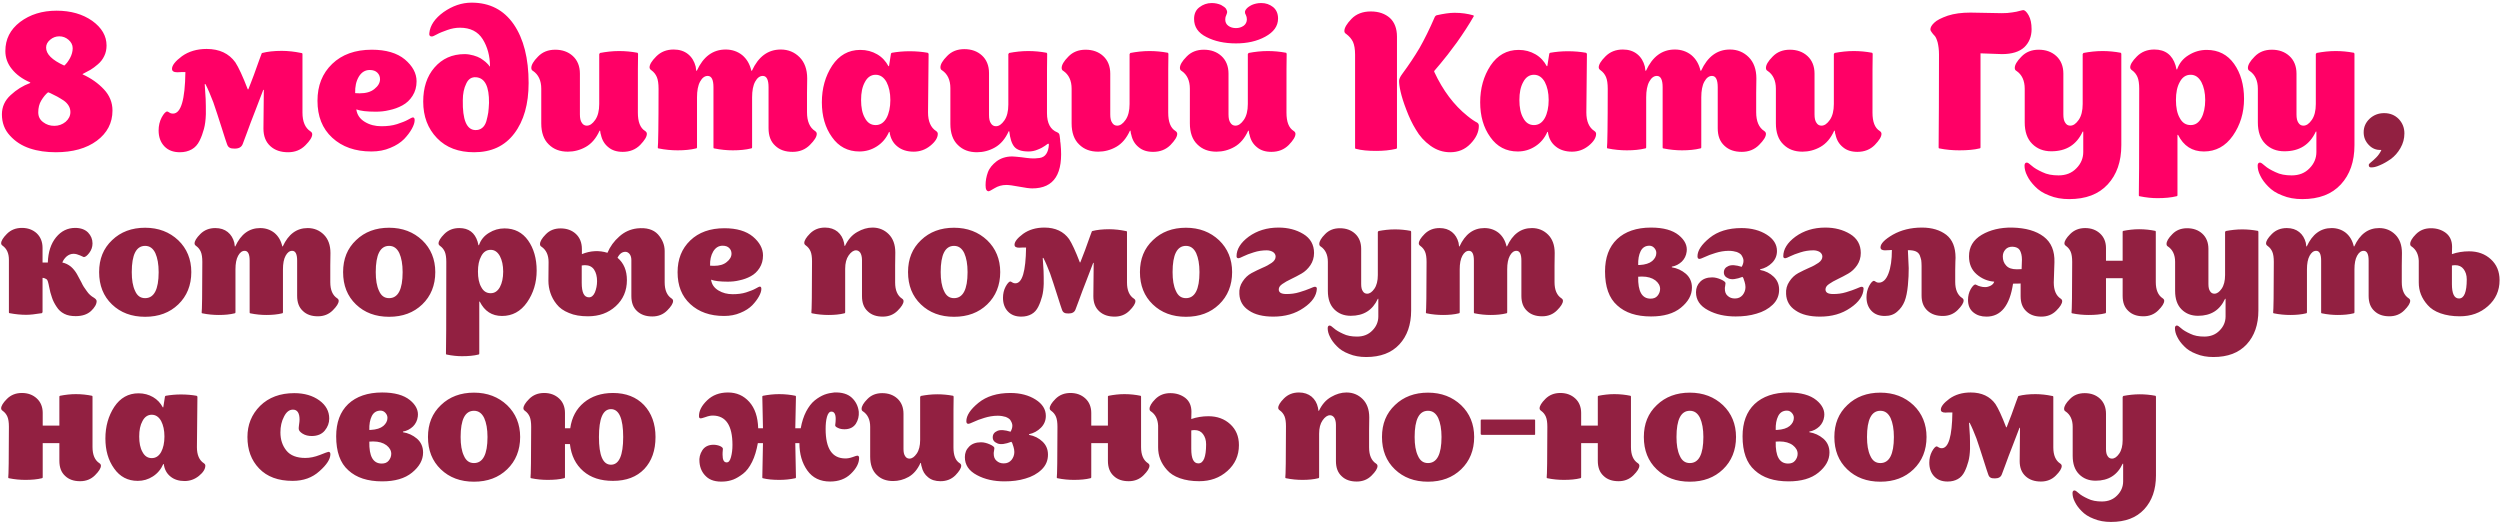 <?xml version="1.0" encoding="UTF-8"?> <svg xmlns="http://www.w3.org/2000/svg" width="758" height="159" viewBox="0 0 758 159" fill="none"> <path d="M32.306 13.796C32.306 10.896 30.856 8.402 27.956 6.314C25.056 4.284 21.46 3.24 17.168 3.24C12.76 3.24 9.106 4.4 6.09 6.662C3.074 8.982 1.624 11.882 1.624 15.478C1.624 17.45 2.262 19.306 3.596 20.93C4.872 22.554 6.728 23.946 9.164 24.99V25.164C6.96 25.976 4.988 27.194 3.248 28.818C1.45 30.442 0.58 32.414 0.58 34.676C0.58 37.228 1.392 39.374 3.016 41.114C4.64 42.912 6.612 44.188 9.048 45C11.484 45.812 14.094 46.16 16.936 46.16C22.04 46.16 26.216 45 29.348 42.68C32.48 40.36 34.104 37.286 34.104 33.516C34.104 31.08 33.234 28.934 31.494 27.078C29.754 25.222 27.608 23.714 25.056 22.554V22.438C25.984 21.974 26.738 21.568 27.434 21.162C28.13 20.756 28.884 20.176 29.696 19.48C30.508 18.784 31.146 17.972 31.61 16.986C32.074 16.058 32.306 14.956 32.306 13.796ZM16.472 38.156C15.196 38.156 14.094 37.808 13.108 37.054C12.064 36.3 11.6 35.314 11.6 34.038C11.6 32.704 11.89 31.486 12.528 30.442C13.166 29.398 13.862 28.528 14.616 27.948C14.616 28.006 14.674 28.064 14.79 28.064C14.848 28.064 14.906 28.122 14.964 28.122L15.138 28.18C16.008 28.644 16.762 28.992 17.342 29.282C17.922 29.63 18.56 29.978 19.256 30.442C19.952 30.906 20.474 31.486 20.822 32.066C21.17 32.646 21.344 33.284 21.344 33.98C21.344 35.14 20.822 36.126 19.894 36.938C18.908 37.75 17.748 38.156 16.472 38.156ZM17.98 11.012C19.024 11.012 19.952 11.36 20.764 12.056C21.576 12.752 22.04 13.622 22.04 14.608C22.04 15.652 21.75 16.638 21.228 17.624C20.648 18.668 20.068 19.422 19.488 19.886C15.776 18.204 13.978 16.406 13.978 14.434C13.978 13.506 14.384 12.752 15.196 12.056C16.008 11.36 16.936 11.012 17.98 11.012ZM68.798 43.608C68.972 44.188 69.262 44.594 69.61 44.768C69.958 45 70.48 45.058 71.176 45.058C72.452 45.058 73.264 44.594 73.612 43.608C73.67 43.376 74.076 42.332 74.83 40.36C75.526 38.388 76.396 36.126 77.44 33.458C78.426 30.848 79.238 28.76 79.818 27.252H79.992L79.876 38.968C79.876 41.288 80.572 43.028 81.964 44.304C83.356 45.58 85.154 46.16 87.358 46.16C89.446 46.16 91.186 45.464 92.578 44.072C93.97 42.68 94.666 41.578 94.666 40.708C94.666 40.36 94.492 40.07 94.144 39.838C92.52 38.794 91.708 36.88 91.708 34.154V16.406C91.708 16.29 91.65 16.174 91.592 16.116C91.476 16.116 91.186 16.058 90.664 15.942C90.142 15.826 89.388 15.71 88.402 15.594C87.358 15.478 86.372 15.42 85.444 15.42C83.066 15.42 81.094 15.652 79.528 16.058C79.47 16.058 79.412 16.116 79.354 16.174C79.296 16.29 79.064 16.928 78.6 18.204C78.136 19.48 77.614 20.988 76.976 22.728C76.28 24.526 75.758 25.976 75.294 27.078H75.12C73.612 23.134 72.336 20.408 71.35 18.9C69.436 16.232 66.536 14.84 62.65 14.84C59.692 14.84 57.198 15.594 55.168 17.044C53.138 18.552 52.152 19.828 52.152 20.872C52.152 21.568 52.674 21.916 53.776 21.916C53.95 21.916 54.356 21.916 54.936 21.858C55.516 21.858 55.922 21.858 56.212 21.858C56.096 30.268 54.878 34.444 52.442 34.444C52.094 34.444 51.746 34.386 51.398 34.154C51.05 33.922 50.818 33.806 50.702 33.806C50.238 33.806 49.658 34.444 49.02 35.604C48.382 36.822 48.092 38.156 48.092 39.548C48.092 41.52 48.672 43.144 49.832 44.362C50.992 45.58 52.558 46.16 54.53 46.16C55.922 46.16 57.082 45.87 58.126 45.29C59.17 44.71 59.924 43.84 60.504 42.68C61.084 41.52 61.49 40.36 61.838 39.084C62.186 37.808 62.36 36.358 62.418 34.618C62.418 32.878 62.418 31.37 62.36 30.036C62.302 28.76 62.186 27.252 62.07 25.512H62.302C63.114 27.078 63.868 28.934 64.68 31.022C65.434 33.168 66.246 35.72 67.174 38.62C68.102 41.52 68.624 43.202 68.798 43.608ZM112.094 21.22C113.138 21.22 113.892 21.51 114.414 22.032C114.936 22.554 115.226 23.192 115.226 24.004C115.226 25.106 114.646 26.092 113.544 26.962C112.442 27.89 110.934 28.296 109.02 28.296C108.556 28.296 108.092 28.238 107.686 28.238C107.628 26.266 107.976 24.642 108.788 23.25C109.6 21.916 110.702 21.22 112.094 21.22ZM125.202 35.604C124.97 35.604 124.506 35.836 123.694 36.3C122.882 36.764 121.78 37.17 120.388 37.634C118.938 38.098 117.372 38.272 115.632 38.272C113.776 38.272 112.094 37.866 110.586 36.938C109.078 36.01 108.266 34.792 108.034 33.168C109.252 33.632 111.224 33.864 113.892 33.864C115.284 33.864 116.618 33.748 118.01 33.4C119.402 33.11 120.736 32.646 122.012 31.95C123.288 31.254 124.274 30.326 125.086 29.05C125.898 27.774 126.304 26.324 126.304 24.642C126.304 22.206 125.086 20.002 122.766 18.03C120.388 16.058 117.024 15.072 112.732 15.072C107.686 15.072 103.684 16.522 100.726 19.364C97.71 22.264 96.26 25.976 96.26 30.558C96.26 35.256 97.71 38.968 100.726 41.752C103.742 44.536 107.686 45.928 112.616 45.928C114.704 45.928 116.618 45.58 118.358 44.826C120.098 44.13 121.49 43.202 122.534 42.158C123.52 41.114 124.274 40.128 124.854 39.084C125.434 38.04 125.724 37.17 125.724 36.416C125.724 35.894 125.55 35.604 125.202 35.604ZM160.276 25.164C160.276 17.682 158.768 11.766 155.752 7.358C152.736 3.008 148.502 0.804 142.992 0.804C139.976 0.804 137.192 1.79 134.524 3.646C131.856 5.56 130.406 7.706 130.174 10.026C130.058 10.722 130.348 11.07 130.986 11.07C131.102 11.07 131.624 10.896 132.436 10.432C133.248 9.968 134.35 9.562 135.626 9.098C136.902 8.634 138.178 8.402 139.454 8.402C142.586 8.402 144.906 9.562 146.356 11.882C147.806 14.202 148.56 16.986 148.56 20.118H148.386C148.386 20.118 148.328 19.944 148.154 19.712C147.922 19.48 147.632 19.132 147.226 18.784C146.762 18.436 146.298 18.03 145.718 17.682C145.138 17.334 144.384 17.044 143.572 16.812C142.702 16.58 141.832 16.406 140.904 16.406C137.076 16.406 134.06 17.798 131.74 20.466C129.42 23.134 128.318 26.614 128.318 30.79C128.318 35.314 129.71 38.968 132.494 41.868C135.278 44.768 139.048 46.16 143.746 46.16C148.966 46.16 153.026 44.304 155.926 40.476C158.826 36.648 160.276 31.544 160.276 25.164ZM144.036 39.432C141.484 39.316 140.208 36.3 140.324 30.384C140.324 28.412 140.672 26.73 141.368 25.338C142.006 23.946 142.992 23.308 144.384 23.424C147.052 23.656 148.328 26.266 148.27 31.196C148.212 32.356 148.154 33.342 148.038 34.154C147.922 34.966 147.69 35.836 147.458 36.764C147.168 37.692 146.762 38.33 146.182 38.794C145.602 39.258 144.848 39.49 144.036 39.432ZM193.459 16.348C193.459 16.232 193.401 16.116 193.285 16C191.429 15.652 189.573 15.478 187.717 15.478C185.687 15.478 183.773 15.71 181.917 16.058L181.685 16.406V31.544C181.685 33.574 181.279 35.198 180.467 36.358C179.655 37.518 178.843 38.098 177.915 38.098C177.277 38.098 176.755 37.808 176.407 37.228C176.001 36.648 175.827 35.836 175.827 34.676V22.322C175.827 20.06 175.073 18.262 173.681 16.986C172.289 15.71 170.491 15.072 168.345 15.072C166.199 15.072 164.459 15.768 163.125 17.16C161.733 18.552 161.095 19.712 161.095 20.582C161.095 21.046 161.269 21.336 161.617 21.51C163.241 22.612 164.111 24.41 164.111 26.904V37.402C164.111 40.186 164.865 42.332 166.373 43.782C167.881 45.29 169.795 45.986 172.173 45.986C174.029 45.986 175.885 45.522 177.625 44.536C179.365 43.55 180.757 41.926 181.801 39.606L181.975 39.664C182.033 40.244 182.091 40.65 182.207 40.882C182.555 42.506 183.309 43.724 184.469 44.652C185.571 45.58 187.021 46.044 188.819 46.044C190.965 46.044 192.705 45.348 194.097 43.956C195.431 42.564 196.127 41.462 196.127 40.592C196.127 40.244 195.953 39.954 195.605 39.722C194.097 38.794 193.401 36.938 193.401 34.154C193.401 22.438 193.401 16.464 193.459 16.348ZM247.119 39.722C245.495 38.678 244.683 36.764 244.683 34.038C244.683 32.414 244.683 30.5 244.683 28.18C244.683 25.918 244.741 24.468 244.741 23.772C244.741 20.988 243.929 18.842 242.421 17.334C240.913 15.826 238.999 15.014 236.737 15.014C232.851 15.014 229.951 17.16 227.979 21.452H227.805C227.341 19.422 226.413 17.856 225.021 16.696C223.629 15.594 221.947 15.014 220.033 15.014C216.147 15.014 213.247 17.16 211.275 21.452H211.101C210.985 20.698 210.927 20.292 210.927 20.176C210.521 18.61 209.767 17.334 208.607 16.406C207.447 15.478 205.997 15.014 204.257 15.014C202.111 15.014 200.371 15.71 198.979 17.102C197.587 18.494 196.949 19.596 196.949 20.408C196.949 20.756 197.123 21.046 197.471 21.278C198.283 21.858 198.805 22.554 199.153 23.366C199.501 24.178 199.675 25.396 199.675 26.904C199.675 38.156 199.559 44.13 199.443 44.71C199.443 44.884 199.501 45 199.675 45C201.647 45.406 203.619 45.58 205.475 45.58C207.563 45.58 209.419 45.406 211.043 45C211.217 45 211.333 44.884 211.333 44.652V29.514C211.333 27.542 211.623 25.918 212.261 24.758C212.899 23.598 213.653 23.018 214.581 23.018C215.741 23.018 216.321 24.178 216.321 26.44V44.71C216.321 44.884 216.379 45 216.553 45C218.525 45.406 220.439 45.58 222.179 45.58C224.267 45.58 226.123 45.406 227.747 45C227.921 45 228.037 44.884 228.037 44.652V29.514C228.037 27.542 228.327 25.918 228.965 24.758C229.603 23.598 230.357 23.018 231.285 23.018C232.445 23.018 233.025 24.178 233.025 26.44V38.852C233.025 41.172 233.663 42.912 235.055 44.188C236.389 45.464 238.129 46.044 240.333 46.044C242.421 46.044 244.161 45.348 245.553 43.956C246.945 42.564 247.641 41.462 247.641 40.592C247.641 40.244 247.467 39.954 247.119 39.722ZM281.379 34.096C281.379 31.486 281.437 25.57 281.553 16.348C281.553 16.232 281.437 16.116 281.263 16C279.639 15.71 277.783 15.536 275.753 15.536C273.897 15.536 272.099 15.71 270.417 16C270.185 16.116 270.127 16.232 270.127 16.348L269.547 20.06H269.373C268.561 18.552 267.459 17.334 265.951 16.464C264.443 15.594 262.761 15.13 260.847 15.13C257.251 15.13 254.409 16.754 252.321 19.886C250.233 23.076 249.189 26.788 249.189 31.022C249.189 35.14 250.175 38.678 252.263 41.578C254.293 44.478 257.077 45.928 260.557 45.928C262.529 45.928 264.269 45.406 265.893 44.362C267.517 43.318 268.735 41.868 269.547 40.012H269.721C269.953 41.868 270.765 43.376 272.099 44.42C273.375 45.464 275.057 45.986 277.029 45.986C278.885 45.986 280.567 45.406 282.075 44.188C283.583 42.97 284.337 41.752 284.337 40.592C284.337 40.244 284.163 39.954 283.815 39.722C282.191 38.678 281.379 36.764 281.379 34.096ZM265.487 37.924C264.095 37.924 262.993 37.228 262.239 35.778C261.427 34.386 261.079 32.53 261.079 30.326C261.079 28.122 261.427 26.324 262.239 24.874C262.993 23.424 264.095 22.67 265.487 22.67C266.879 22.67 267.981 23.424 268.793 24.874C269.547 26.324 269.953 28.122 269.953 30.326C269.953 32.53 269.547 34.386 268.793 35.778C267.981 37.228 266.879 37.924 265.487 37.924ZM320.576 40.128C318.488 39.316 317.444 37.344 317.444 34.328C317.444 22.496 317.444 16.464 317.502 16.348C317.502 16.232 317.444 16.116 317.328 16C315.472 15.652 313.616 15.478 311.76 15.478C309.73 15.478 307.816 15.71 305.96 16.058L305.728 16.406V31.718C305.728 33.748 305.322 35.372 304.51 36.532C303.698 37.692 302.886 38.272 301.958 38.272C301.32 38.272 300.798 37.982 300.45 37.402C300.044 36.822 299.87 36.01 299.87 34.85V22.148C299.87 19.886 299.116 18.088 297.724 16.812C296.332 15.536 294.534 14.898 292.388 14.898C290.242 14.898 288.502 15.594 287.168 16.986C285.776 18.378 285.138 19.538 285.138 20.408C285.138 20.872 285.312 21.162 285.66 21.336C287.284 22.438 288.154 24.236 288.154 26.73V37.576C288.154 40.36 288.908 42.506 290.416 43.956C291.924 45.464 293.838 46.16 296.216 46.16C298.072 46.16 299.928 45.696 301.668 44.71C303.408 43.724 304.8 42.1 305.844 39.78L306.018 39.838C306.25 41.926 306.714 43.492 307.526 44.478C308.338 45.464 309.788 45.928 311.876 45.928C312.804 45.928 313.732 45.754 314.66 45.348C315.588 45 316.284 44.594 316.864 44.188C317.444 43.782 317.734 43.55 317.792 43.55C317.908 43.55 318.024 43.666 318.024 43.84C317.966 45.058 317.676 45.986 317.212 46.682C316.748 47.378 316.052 47.784 315.182 47.9C314.312 48.016 313.442 48.074 312.63 48.016C311.818 47.958 310.774 47.842 309.614 47.668C308.396 47.552 307.468 47.436 306.888 47.436C305.032 47.436 303.466 47.958 302.19 48.886C300.914 49.872 299.986 50.974 299.522 52.25C299.058 53.526 298.826 54.802 298.826 56.136C298.826 57.412 299.116 57.992 299.812 57.992C299.928 57.992 300.508 57.702 301.552 57.064C302.596 56.426 303.756 56.078 305.148 56.078C305.902 56.078 307.178 56.252 309.034 56.6C310.832 56.948 312.166 57.122 312.978 57.122C319.648 57.122 322.49 52.656 321.562 43.608C321.562 43.492 321.504 43.318 321.504 43.144C321.504 43.028 321.446 42.912 321.446 42.796C321.446 42.738 321.446 42.622 321.446 42.448C321.33 41.52 321.272 40.882 321.156 40.65C321.04 40.418 320.866 40.244 320.576 40.128ZM354.262 16.348C354.262 16.232 354.204 16.116 354.088 16C352.232 15.652 350.376 15.478 348.52 15.478C346.49 15.478 344.576 15.71 342.72 16.058L342.488 16.406V31.544C342.488 33.574 342.082 35.198 341.27 36.358C340.458 37.518 339.646 38.098 338.718 38.098C338.08 38.098 337.558 37.808 337.21 37.228C336.804 36.648 336.63 35.836 336.63 34.676V22.322C336.63 20.06 335.876 18.262 334.484 16.986C333.092 15.71 331.294 15.072 329.148 15.072C327.002 15.072 325.262 15.768 323.928 17.16C322.536 18.552 321.898 19.712 321.898 20.582C321.898 21.046 322.072 21.336 322.42 21.51C324.044 22.612 324.914 24.41 324.914 26.904V37.402C324.914 40.186 325.668 42.332 327.176 43.782C328.684 45.29 330.598 45.986 332.976 45.986C334.832 45.986 336.688 45.522 338.428 44.536C340.168 43.55 341.56 41.926 342.604 39.606L342.778 39.664C342.836 40.244 342.894 40.65 343.01 40.882C343.358 42.506 344.112 43.724 345.272 44.652C346.374 45.58 347.824 46.044 349.622 46.044C351.768 46.044 353.508 45.348 354.9 43.956C356.234 42.564 356.93 41.462 356.93 40.592C356.93 40.244 356.756 39.954 356.408 39.722C354.9 38.794 354.204 36.938 354.204 34.154C354.204 22.438 354.204 16.464 354.262 16.348ZM390.116 16.348C390.116 16.232 390.058 16.116 389.942 16C388.086 15.652 386.23 15.478 384.374 15.478C382.344 15.478 380.43 15.71 378.574 16.058L378.342 16.406V31.544C378.342 33.574 377.936 35.198 377.124 36.358C376.312 37.518 375.5 38.098 374.572 38.098C373.934 38.098 373.412 37.808 373.064 37.228C372.658 36.648 372.484 35.836 372.484 34.676V22.322C372.484 20.06 371.73 18.262 370.338 16.986C368.946 15.71 367.148 15.072 365.002 15.072C362.856 15.072 361.116 15.768 359.782 17.16C358.39 18.552 357.752 19.712 357.752 20.582C357.752 21.046 357.926 21.336 358.274 21.51C359.898 22.612 360.768 24.41 360.768 26.904V37.402C360.768 40.186 361.522 42.332 363.03 43.782C364.538 45.29 366.452 45.986 368.83 45.986C370.686 45.986 372.542 45.522 374.282 44.536C376.022 43.55 377.414 41.926 378.458 39.606L378.632 39.664C378.69 40.244 378.748 40.65 378.864 40.882C379.212 42.506 379.966 43.724 381.126 44.652C382.228 45.58 383.678 46.044 385.476 46.044C387.622 46.044 389.362 45.348 390.754 43.956C392.088 42.564 392.784 41.462 392.784 40.592C392.784 40.244 392.61 39.954 392.262 39.722C390.754 38.794 390.058 36.938 390.058 34.154C390.058 22.438 390.058 16.464 390.116 16.348ZM374.746 13.158C378.11 13.158 381.068 12.52 383.62 11.128C386.172 9.736 387.506 7.938 387.506 5.618C387.506 4.11 386.984 2.95 385.998 2.138C384.954 1.326 383.794 0.92 382.402 0.92C381.3 0.92 380.372 1.152 379.56 1.5C378.748 1.906 378.226 2.312 377.936 2.66C377.588 3.066 377.472 3.414 377.472 3.646C377.472 3.936 377.53 4.226 377.762 4.574C377.936 4.922 378.052 5.386 378.052 5.85C378.052 6.662 377.704 7.358 377.066 7.822C376.37 8.286 375.616 8.518 374.746 8.518C373.818 8.518 373.064 8.286 372.426 7.822C371.788 7.358 371.498 6.72 371.498 5.908C371.498 5.56 371.556 5.096 371.788 4.632C371.962 4.168 372.078 3.878 372.078 3.646C372.078 3.414 371.962 3.066 371.73 2.66C371.498 2.312 370.976 1.906 370.222 1.5C369.41 1.152 368.482 0.92 367.38 0.92C365.988 0.92 364.712 1.384 363.668 2.196C362.566 3.008 362.044 4.226 362.044 5.734C362.044 8.17 363.262 9.968 365.814 11.244C368.308 12.52 371.266 13.158 374.746 13.158ZM415.617 3.472C413.181 3.472 411.209 4.226 409.759 5.734C408.309 7.242 407.613 8.46 407.613 9.388C407.613 9.794 407.787 10.084 408.193 10.316C409.121 11.012 409.759 11.766 410.223 12.694C410.629 13.622 410.861 14.898 410.861 16.58V44.826C410.861 45 410.919 45.116 411.093 45.116C412.775 45.58 414.805 45.754 417.241 45.754C419.387 45.754 421.417 45.58 423.331 45.116C423.447 45.116 423.563 45 423.563 44.826V11.128C423.563 8.634 422.809 6.72 421.417 5.444C419.967 4.168 418.053 3.472 415.617 3.472ZM447.865 37.17C447.169 36.822 446.183 36.184 444.907 35.14C440.847 31.892 437.483 27.426 434.873 21.8V21.684L434.815 21.568L436.729 19.306C438.005 17.798 439.687 15.652 441.717 12.868C443.689 10.084 445.429 7.416 446.879 4.864C446.879 4.748 446.763 4.69 446.647 4.632C445.023 4.168 443.167 3.878 441.021 3.878C439.455 3.878 437.657 4.168 435.569 4.632C435.337 4.748 435.163 4.864 435.047 5.096C433.423 8.866 431.857 11.998 430.407 14.55C428.899 17.102 427.159 19.712 425.187 22.38C424.491 23.308 424.201 24.004 424.201 24.526C424.201 25.222 424.317 26.324 424.665 27.832C425.013 29.34 425.593 31.196 426.405 33.284C427.217 35.43 428.145 37.46 429.305 39.316C430.407 41.23 431.857 42.854 433.713 44.188C435.569 45.522 437.541 46.16 439.687 46.16C442.123 46.16 444.153 45.348 445.835 43.608C447.517 41.868 448.387 40.07 448.387 38.156C448.387 37.692 448.213 37.402 447.865 37.17ZM480.981 34.096C480.981 31.486 481.039 25.57 481.155 16.348C481.155 16.232 481.039 16.116 480.865 16C479.241 15.71 477.385 15.536 475.355 15.536C473.499 15.536 471.701 15.71 470.019 16C469.787 16.116 469.729 16.232 469.729 16.348L469.149 20.06H468.975C468.163 18.552 467.061 17.334 465.553 16.464C464.045 15.594 462.363 15.13 460.449 15.13C456.853 15.13 454.011 16.754 451.923 19.886C449.835 23.076 448.791 26.788 448.791 31.022C448.791 35.14 449.777 38.678 451.865 41.578C453.895 44.478 456.679 45.928 460.159 45.928C462.131 45.928 463.871 45.406 465.495 44.362C467.119 43.318 468.337 41.868 469.149 40.012H469.323C469.555 41.868 470.367 43.376 471.701 44.42C472.977 45.464 474.659 45.986 476.631 45.986C478.487 45.986 480.169 45.406 481.677 44.188C483.185 42.97 483.939 41.752 483.939 40.592C483.939 40.244 483.765 39.954 483.417 39.722C481.793 38.678 480.981 36.764 480.981 34.096ZM465.089 37.924C463.697 37.924 462.595 37.228 461.841 35.778C461.029 34.386 460.681 32.53 460.681 30.326C460.681 28.122 461.029 26.324 461.841 24.874C462.595 23.424 463.697 22.67 465.089 22.67C466.481 22.67 467.583 23.424 468.395 24.874C469.149 26.324 469.555 28.122 469.555 30.326C469.555 32.53 469.149 34.386 468.395 35.778C467.583 37.228 466.481 37.924 465.089 37.924ZM534.91 39.722C533.286 38.678 532.474 36.764 532.474 34.038C532.474 32.414 532.474 30.5 532.474 28.18C532.474 25.918 532.532 24.468 532.532 23.772C532.532 20.988 531.72 18.842 530.212 17.334C528.704 15.826 526.79 15.014 524.528 15.014C520.642 15.014 517.742 17.16 515.77 21.452H515.596C515.132 19.422 514.204 17.856 512.812 16.696C511.42 15.594 509.738 15.014 507.824 15.014C503.938 15.014 501.038 17.16 499.066 21.452H498.892C498.776 20.698 498.718 20.292 498.718 20.176C498.312 18.61 497.558 17.334 496.398 16.406C495.238 15.478 493.788 15.014 492.048 15.014C489.902 15.014 488.162 15.71 486.77 17.102C485.378 18.494 484.74 19.596 484.74 20.408C484.74 20.756 484.914 21.046 485.262 21.278C486.074 21.858 486.596 22.554 486.944 23.366C487.292 24.178 487.466 25.396 487.466 26.904C487.466 38.156 487.35 44.13 487.234 44.71C487.234 44.884 487.292 45 487.466 45C489.438 45.406 491.41 45.58 493.266 45.58C495.354 45.58 497.21 45.406 498.834 45C499.008 45 499.124 44.884 499.124 44.652V29.514C499.124 27.542 499.414 25.918 500.052 24.758C500.69 23.598 501.444 23.018 502.372 23.018C503.532 23.018 504.112 24.178 504.112 26.44V44.71C504.112 44.884 504.17 45 504.344 45C506.316 45.406 508.23 45.58 509.97 45.58C512.058 45.58 513.914 45.406 515.538 45C515.712 45 515.828 44.884 515.828 44.652V29.514C515.828 27.542 516.118 25.918 516.756 24.758C517.394 23.598 518.148 23.018 519.076 23.018C520.236 23.018 520.816 24.178 520.816 26.44V38.852C520.816 41.172 521.454 42.912 522.846 44.188C524.18 45.464 525.92 46.044 528.124 46.044C530.212 46.044 531.952 45.348 533.344 43.956C534.736 42.564 535.432 41.462 535.432 40.592C535.432 40.244 535.258 39.954 534.91 39.722ZM567.797 16.348C567.797 16.232 567.739 16.116 567.623 16C565.767 15.652 563.911 15.478 562.055 15.478C560.025 15.478 558.111 15.71 556.255 16.058L556.023 16.406V31.544C556.023 33.574 555.617 35.198 554.805 36.358C553.993 37.518 553.181 38.098 552.253 38.098C551.615 38.098 551.093 37.808 550.745 37.228C550.339 36.648 550.165 35.836 550.165 34.676V22.322C550.165 20.06 549.411 18.262 548.019 16.986C546.627 15.71 544.829 15.072 542.683 15.072C540.537 15.072 538.797 15.768 537.463 17.16C536.071 18.552 535.433 19.712 535.433 20.582C535.433 21.046 535.607 21.336 535.955 21.51C537.579 22.612 538.449 24.41 538.449 26.904V37.402C538.449 40.186 539.203 42.332 540.711 43.782C542.219 45.29 544.133 45.986 546.511 45.986C548.367 45.986 550.223 45.522 551.963 44.536C553.703 43.55 555.095 41.926 556.139 39.606L556.313 39.664C556.371 40.244 556.429 40.65 556.545 40.882C556.893 42.506 557.647 43.724 558.807 44.652C559.909 45.58 561.359 46.044 563.157 46.044C565.303 46.044 567.043 45.348 568.435 43.956C569.769 42.564 570.465 41.462 570.465 40.592C570.465 40.244 570.291 39.954 569.943 39.722C568.435 38.794 567.739 36.938 567.739 34.154C567.739 22.438 567.739 16.464 567.797 16.348ZM600.491 16.174L606.987 16.406C610.003 16.406 612.265 15.71 613.773 14.318C615.223 12.926 615.977 11.07 615.977 8.866C615.977 7.126 615.687 5.734 615.107 4.69C614.527 3.646 613.947 3.066 613.425 3.066C613.251 3.066 612.903 3.182 612.381 3.298C611.801 3.472 611.047 3.646 610.119 3.762C609.133 3.936 608.089 3.994 606.929 3.994C603.797 3.936 600.665 3.878 597.475 3.82C594.807 3.82 592.545 4.11 590.573 4.748C588.601 5.444 587.209 6.14 586.455 6.894C585.643 7.648 585.295 8.344 585.295 8.924C585.295 9.156 585.411 9.446 585.701 9.794C585.933 10.142 586.223 10.49 586.571 10.838C586.919 11.186 587.209 11.882 587.499 12.868C587.731 13.854 587.905 15.072 587.905 16.522C587.905 28.47 587.847 37.866 587.789 44.71C587.789 44.884 587.847 45 588.021 45C589.993 45.406 592.023 45.58 594.053 45.58C596.547 45.58 598.577 45.406 600.201 45C600.375 45 600.491 44.884 600.491 44.652V16.174ZM643.185 16.348C643.185 16.232 643.127 16.116 643.011 16C641.155 15.652 639.299 15.478 637.501 15.478C635.471 15.478 633.557 15.71 631.701 16.058L631.469 16.406V31.544C631.469 33.574 631.063 35.198 630.251 36.358C629.439 37.518 628.627 38.098 627.699 38.098C627.061 38.098 626.539 37.808 626.191 37.228C625.785 36.648 625.611 35.836 625.611 34.676V22.322C625.611 20.06 624.857 18.262 623.465 16.986C622.073 15.71 620.275 15.072 618.129 15.072C615.983 15.072 614.243 15.768 612.909 17.16C611.517 18.552 610.879 19.712 610.879 20.582C610.879 21.046 611.053 21.336 611.401 21.51C613.025 22.612 613.895 24.41 613.895 26.904V37.112C613.895 39.954 614.649 42.1 616.157 43.608C617.665 45.116 619.579 45.87 621.957 45.87C626.481 45.87 629.613 43.898 631.469 39.896H631.643V46.102C631.643 47.958 630.947 49.64 629.555 51.032C628.163 52.482 626.365 53.178 624.161 53.178C622.247 53.178 620.623 52.888 619.231 52.192C617.839 51.554 616.737 50.916 616.041 50.278C615.345 49.64 614.823 49.292 614.533 49.292C614.069 49.292 613.837 49.64 613.837 50.22C613.837 51.148 614.069 52.192 614.649 53.294C615.171 54.396 615.983 55.498 617.027 56.542C618.071 57.644 619.463 58.572 621.319 59.268C623.117 60.022 625.147 60.37 627.351 60.37C632.397 60.37 636.283 58.92 639.067 55.904C641.793 52.946 643.185 49.002 643.185 44.014V16.348ZM664.211 22.67C665.603 22.67 666.647 23.424 667.459 24.874C668.213 26.324 668.619 28.122 668.619 30.326C668.619 32.53 668.213 34.386 667.459 35.778C666.647 37.228 665.603 37.924 664.211 37.924C662.761 37.924 661.659 37.228 660.905 35.778C660.093 34.386 659.745 32.53 659.745 30.326C659.745 28.122 660.093 26.324 660.905 24.874C661.659 23.424 662.761 22.67 664.211 22.67ZM653.191 15.014C651.045 15.014 649.305 15.71 647.913 17.102C646.521 18.494 645.883 19.596 645.883 20.408C645.883 20.756 646.057 21.046 646.405 21.278C647.217 21.858 647.739 22.554 648.087 23.366C648.435 24.178 648.609 25.396 648.609 26.904C648.609 48.132 648.551 58.92 648.493 59.21C648.493 59.384 648.551 59.5 648.725 59.5C650.697 59.906 652.495 60.08 654.119 60.08C656.381 60.08 658.295 59.906 659.919 59.5C660.093 59.5 660.209 59.384 660.209 59.152V40.882H660.383C662.065 44.246 664.675 45.928 668.213 45.928C671.809 45.928 674.767 44.362 677.029 41.114C679.233 37.924 680.393 34.212 680.393 29.978C680.393 25.686 679.349 22.148 677.377 19.364C675.405 16.58 672.621 15.13 669.083 15.13C667.111 15.13 665.313 15.652 663.631 16.696C661.891 17.74 660.731 19.19 660.093 21.046H659.919C659.861 20.814 659.745 20.408 659.629 19.828C658.643 16.638 656.497 15.014 653.191 15.014ZM713.872 16.348C713.872 16.232 713.814 16.116 713.698 16C711.842 15.652 709.986 15.478 708.188 15.478C706.158 15.478 704.244 15.71 702.388 16.058L702.156 16.406V31.544C702.156 33.574 701.75 35.198 700.938 36.358C700.126 37.518 699.314 38.098 698.386 38.098C697.748 38.098 697.226 37.808 696.878 37.228C696.472 36.648 696.298 35.836 696.298 34.676V22.322C696.298 20.06 695.544 18.262 694.152 16.986C692.76 15.71 690.962 15.072 688.816 15.072C686.67 15.072 684.93 15.768 683.596 17.16C682.204 18.552 681.566 19.712 681.566 20.582C681.566 21.046 681.74 21.336 682.088 21.51C683.712 22.612 684.582 24.41 684.582 26.904V37.112C684.582 39.954 685.336 42.1 686.844 43.608C688.352 45.116 690.266 45.87 692.644 45.87C697.168 45.87 700.3 43.898 702.156 39.896H702.33V46.102C702.33 47.958 701.634 49.64 700.242 51.032C698.85 52.482 697.052 53.178 694.848 53.178C692.934 53.178 691.31 52.888 689.918 52.192C688.526 51.554 687.424 50.916 686.728 50.278C686.032 49.64 685.51 49.292 685.22 49.292C684.756 49.292 684.524 49.64 684.524 50.22C684.524 51.148 684.756 52.192 685.336 53.294C685.858 54.396 686.67 55.498 687.714 56.542C688.758 57.644 690.15 58.572 692.006 59.268C693.804 60.022 695.834 60.37 698.038 60.37C703.084 60.37 706.97 58.92 709.754 55.904C712.48 52.946 713.872 49.002 713.872 44.014V16.348Z" fill="#FF0066"></path> <path d="M722.864 34.3C721.114 34.3 719.664 34.9 718.464 36C717.264 37.15 716.664 38.5 716.664 40.1C716.664 41.6 717.164 42.85 718.214 43.95C719.264 45.05 720.514 45.55 721.964 45.45L722.014 45.55C721.614 46.35 721.114 47.1 720.514 47.7C719.864 48.35 719.314 48.85 718.864 49.2C718.414 49.55 718.214 49.8 718.214 50C718.214 50.5 718.414 50.75 718.864 50.75C719.564 50.8 720.464 50.6 721.564 50.1C722.664 49.65 723.764 49 724.914 48.2C726.014 47.4 727.014 46.3 727.814 44.9C728.614 43.5 729.014 42.05 729.014 40.45C729.014 38.7 728.414 37.25 727.264 36.05C726.114 34.9 724.664 34.3 722.864 34.3ZM28.45 90.25C27.65 89.8 26.9 89.15 26.3 88.25C25.65 87.4 25.1 86.55 24.7 85.65C24.25 84.8 23.8 83.95 23.3 83.05C22.8 82.2 22.2 81.45 21.5 80.85C20.75 80.25 19.9 79.8 18.9 79.6C19.15 78.9 19.6 78.3 20.2 77.75C20.8 77.25 21.5 76.95 22.3 76.95C22.95 76.95 23.6 77.15 24.3 77.45C25 77.8 25.35 77.95 25.4 77.95C25.85 77.95 26.4 77.55 27.05 76.7C27.7 75.85 28.05 74.9 28.05 73.8C28.05 72.55 27.6 71.45 26.7 70.5C25.8 69.6 24.5 69.1 22.8 69.1C20.5 69.1 18.55 70.05 17 71.95C15.45 73.85 14.6 76.4 14.5 79.6H12.9V75.15C12.9 73.35 12.3 71.85 11.15 70.75C9.95 69.65 8.45 69.1 6.65 69.1C4.8 69.1 3.3 69.7 2.1 70.9C0.9 72.1 0.35 73.05 0.35 73.75C0.35 74.05 0.5 74.3 0.8 74.5C2.05 75.4 2.7 76.8 2.7 78.75V94.7C2.7 94.85 2.75 94.95 2.9 94.95C4.7 95.3 6.4 95.45 7.95 95.45C9.05 95.45 10.6 95.3 12.7 94.95L12.9 94.65V84.25C13.15 84.25 13.4 84.3 13.6 84.4C13.8 84.5 14 84.6 14.1 84.65C14.2 84.75 14.35 84.9 14.45 85.15C14.55 85.45 14.6 85.6 14.6 85.65C14.6 85.75 14.65 85.95 14.75 86.25L14.85 86.75C15.1 88.1 15.4 89.25 15.75 90.2C16.05 91.15 16.55 92.1 17.15 93C17.75 93.95 18.5 94.65 19.5 95.15C20.45 95.65 21.6 95.85 22.95 95.85C24.9 95.85 26.45 95.35 27.6 94.3C28.7 93.25 29.3 92.25 29.3 91.3C29.3 90.95 29 90.6 28.45 90.25ZM44.003 69.05C39.953 69.05 36.603 70.3 34.003 72.8C31.353 75.3 30.053 78.5 30.053 82.5C30.053 86.55 31.353 89.8 33.953 92.3C36.553 94.8 39.903 96.05 44.003 96.05C48.103 96.05 51.453 94.8 54.053 92.3C56.653 89.8 58.003 86.5 58.003 82.5C58.003 78.6 56.653 75.35 54.053 72.85C51.403 70.35 48.053 69.05 44.003 69.05ZM44.003 90.4C42.603 90.4 41.603 89.7 40.953 88.2C40.253 86.75 39.953 84.85 39.953 82.5C39.953 77.2 41.303 74.55 44.003 74.55C45.403 74.55 46.403 75.3 47.103 76.75C47.753 78.2 48.103 80.1 48.103 82.5C48.103 87.8 46.703 90.4 44.003 90.4ZM102.243 90.45C100.843 89.55 100.143 87.9 100.143 85.55C100.143 84.15 100.143 82.5 100.143 80.5C100.143 78.55 100.193 77.3 100.193 76.7C100.193 74.3 99.493 72.45 98.193 71.15C96.893 69.85 95.243 69.15 93.293 69.15C89.943 69.15 87.443 71 85.743 74.7H85.593C85.193 72.95 84.393 71.6 83.193 70.6C81.993 69.65 80.543 69.15 78.893 69.15C75.543 69.15 73.043 71 71.343 74.7H71.193C71.093 74.05 71.043 73.7 71.043 73.6C70.693 72.25 70.043 71.15 69.043 70.35C68.043 69.55 66.793 69.15 65.293 69.15C63.443 69.15 61.943 69.75 60.743 70.95C59.543 72.15 58.993 73.1 58.993 73.8C58.993 74.1 59.143 74.35 59.443 74.55C60.143 75.05 60.593 75.65 60.893 76.35C61.193 77.05 61.343 78.1 61.343 79.4C61.343 89.1 61.243 94.25 61.143 94.75C61.143 94.9 61.193 95 61.343 95C63.043 95.35 64.743 95.5 66.343 95.5C68.143 95.5 69.743 95.35 71.143 95C71.293 95 71.393 94.9 71.393 94.7V81.65C71.393 79.95 71.643 78.55 72.193 77.55C72.743 76.55 73.393 76.05 74.193 76.05C75.193 76.05 75.693 77.05 75.693 79V94.75C75.693 94.9 75.743 95 75.893 95C77.593 95.35 79.243 95.5 80.743 95.5C82.543 95.5 84.143 95.35 85.543 95C85.693 95 85.793 94.9 85.793 94.7V81.65C85.793 79.95 86.043 78.55 86.593 77.55C87.143 76.55 87.793 76.05 88.593 76.05C89.593 76.05 90.093 77.05 90.093 79V89.7C90.093 91.7 90.643 93.2 91.843 94.3C92.993 95.4 94.493 95.9 96.393 95.9C98.193 95.9 99.693 95.3 100.893 94.1C102.093 92.9 102.693 91.95 102.693 91.2C102.693 90.9 102.543 90.65 102.243 90.45ZM117.977 69.05C113.927 69.05 110.577 70.3 107.977 72.8C105.327 75.3 104.027 78.5 104.027 82.5C104.027 86.55 105.327 89.8 107.927 92.3C110.527 94.8 113.877 96.05 117.977 96.05C122.077 96.05 125.427 94.8 128.027 92.3C130.627 89.8 131.977 86.5 131.977 82.5C131.977 78.6 130.627 75.35 128.027 72.85C125.377 70.35 122.027 69.05 117.977 69.05ZM117.977 90.4C116.577 90.4 115.577 89.7 114.927 88.2C114.227 86.75 113.927 84.85 113.927 82.5C113.927 77.2 115.277 74.55 117.977 74.55C119.377 74.55 120.377 75.3 121.077 76.75C121.727 78.2 122.077 80.1 122.077 82.5C122.077 87.8 120.677 90.4 117.977 90.4ZM148.767 75.75C149.967 75.75 150.867 76.4 151.567 77.65C152.217 78.9 152.567 80.45 152.567 82.35C152.567 84.25 152.217 85.85 151.567 87.05C150.867 88.3 149.967 88.9 148.767 88.9C147.517 88.9 146.567 88.3 145.917 87.05C145.217 85.85 144.917 84.25 144.917 82.35C144.917 80.45 145.217 78.9 145.917 77.65C146.567 76.4 147.517 75.75 148.767 75.75ZM139.267 69.15C137.417 69.15 135.917 69.75 134.717 70.95C133.517 72.15 132.967 73.1 132.967 73.8C132.967 74.1 133.117 74.35 133.417 74.55C134.117 75.05 134.567 75.65 134.867 76.35C135.167 77.05 135.317 78.1 135.317 79.4C135.317 97.7 135.267 107 135.217 107.25C135.217 107.4 135.267 107.5 135.417 107.5C137.117 107.85 138.667 108 140.067 108C142.017 108 143.667 107.85 145.067 107.5C145.217 107.5 145.317 107.4 145.317 107.2V91.45H145.467C146.917 94.35 149.167 95.8 152.217 95.8C155.317 95.8 157.867 94.45 159.817 91.65C161.717 88.9 162.717 85.7 162.717 82.05C162.717 78.35 161.817 75.3 160.117 72.9C158.417 70.5 156.017 69.25 152.967 69.25C151.267 69.25 149.717 69.7 148.267 70.6C146.767 71.5 145.767 72.75 145.217 74.35H145.067C145.017 74.15 144.917 73.8 144.817 73.3C143.967 70.55 142.117 69.15 139.267 69.15ZM176.429 75.5C176.429 73.55 175.779 72 174.579 70.9C173.379 69.8 171.829 69.25 169.979 69.25C168.129 69.25 166.629 69.85 165.479 71.05C164.279 72.25 163.729 73.25 163.729 74C163.729 74.4 163.879 74.65 164.179 74.8C165.579 75.75 166.329 77.3 166.329 79.45L166.279 85.15C166.279 86.4 166.479 87.6 166.879 88.8C167.279 90 167.879 91.15 168.779 92.25C169.629 93.35 170.879 94.25 172.529 94.9C174.129 95.6 176.079 95.9 178.279 95.9C181.629 95.9 184.429 94.9 186.679 92.85C188.929 90.8 190.079 88.15 190.079 84.95C190.079 82 189.129 79.75 187.229 78.15C187.829 76.95 188.629 76.35 189.629 76.35C190.129 76.35 190.529 76.6 190.879 77C191.229 77.45 191.429 78.05 191.429 78.85V89.75C191.429 91.75 191.979 93.25 193.179 94.35C194.379 95.45 195.879 95.95 197.779 95.95C199.579 95.95 201.079 95.35 202.279 94.15C203.479 92.95 204.079 92 204.079 91.25C204.079 90.95 203.929 90.7 203.629 90.5C202.229 89.6 201.529 87.95 201.529 85.6V76.1C201.529 74.25 200.829 72.55 199.479 71.05C198.079 69.55 195.979 68.95 193.179 69.25C191.129 69.5 189.329 70.3 187.779 71.7C186.179 73.1 184.979 74.75 184.179 76.65C181.629 75.85 179.029 76 176.429 77.05V75.5ZM178.579 90.15C177.079 90.15 176.379 88.7 176.379 85.75V80.5C176.679 80.45 177.029 80.4 177.379 80.4C178.579 80.4 179.529 80.85 180.129 81.75C180.729 82.65 181.029 83.85 181.029 85.25C181.029 86.5 180.779 87.65 180.379 88.65C179.929 89.65 179.329 90.15 178.579 90.15ZM219.093 74.5C219.993 74.5 220.643 74.75 221.093 75.2C221.543 75.65 221.793 76.2 221.793 76.9C221.793 77.85 221.293 78.7 220.343 79.45C219.393 80.25 218.093 80.6 216.443 80.6C216.043 80.6 215.643 80.55 215.293 80.55C215.243 78.85 215.543 77.45 216.243 76.25C216.943 75.1 217.893 74.5 219.093 74.5ZM230.393 86.9C230.193 86.9 229.793 87.1 229.093 87.5C228.393 87.9 227.443 88.25 226.243 88.65C224.993 89.05 223.643 89.2 222.143 89.2C220.543 89.2 219.093 88.85 217.793 88.05C216.493 87.25 215.793 86.2 215.593 84.8C216.643 85.2 218.343 85.4 220.643 85.4C221.843 85.4 222.993 85.3 224.193 85C225.393 84.75 226.543 84.35 227.643 83.75C228.743 83.15 229.593 82.35 230.293 81.25C230.993 80.15 231.343 78.9 231.343 77.45C231.343 75.35 230.293 73.45 228.293 71.75C226.243 70.05 223.343 69.2 219.643 69.2C215.293 69.2 211.843 70.45 209.293 72.9C206.693 75.4 205.443 78.6 205.443 82.55C205.443 86.6 206.693 89.8 209.293 92.2C211.893 94.6 215.293 95.8 219.543 95.8C221.343 95.8 222.993 95.5 224.493 94.85C225.993 94.25 227.193 93.45 228.093 92.55C228.943 91.65 229.593 90.8 230.093 89.9C230.593 89 230.843 88.25 230.843 87.6C230.843 87.15 230.693 86.9 230.393 86.9ZM246.006 94.75C246.006 94.9 246.056 95 246.206 95C247.906 95.35 249.606 95.5 251.206 95.5C253.006 95.5 254.606 95.35 256.006 95C256.156 95 256.256 94.9 256.256 94.7V81.5C256.256 79.8 256.606 78.45 257.306 77.45C258.006 76.45 258.756 75.9 259.556 75.9C260.056 75.9 260.506 76.15 260.856 76.65C261.156 77.15 261.356 77.9 261.356 78.85V89.8C261.356 91.8 261.906 93.3 263.106 94.4C264.256 95.5 265.756 96 267.656 96C269.456 96 270.956 95.4 272.156 94.2C273.356 93 273.956 92.05 273.956 91.3C273.956 91 273.806 90.75 273.506 90.55C272.106 89.65 271.406 88 271.406 85.65C271.406 84.25 271.406 82.55 271.406 80.5C271.406 78.45 271.456 77.15 271.456 76.55C271.456 74.15 270.756 72.3 269.456 71C268.156 69.7 266.506 69 264.556 69C263.006 69 261.456 69.45 259.906 70.35C258.306 71.25 257.106 72.65 256.206 74.55H256.056C256.006 74.35 255.956 74 255.906 73.6C255.606 72.2 254.956 71.1 253.956 70.25C252.956 69.45 251.706 69 250.156 69C248.306 69 246.806 69.6 245.606 70.8C244.406 72 243.856 72.95 243.856 73.65C243.856 73.95 244.006 74.2 244.306 74.4C245.006 74.9 245.456 75.5 245.756 76.2C246.056 76.9 246.206 77.95 246.206 79.25C246.206 89.05 246.106 94.25 246.006 94.75ZM289.266 69.05C285.216 69.05 281.866 70.3 279.266 72.8C276.616 75.3 275.316 78.5 275.316 82.5C275.316 86.55 276.616 89.8 279.216 92.3C281.816 94.8 285.166 96.05 289.266 96.05C293.366 96.05 296.716 94.8 299.316 92.3C301.916 89.8 303.266 86.5 303.266 82.5C303.266 78.6 301.916 75.35 299.316 72.85C296.666 70.35 293.316 69.05 289.266 69.05ZM289.266 90.4C287.866 90.4 286.866 89.7 286.216 88.2C285.516 86.75 285.216 84.85 285.216 82.5C285.216 77.2 286.566 74.55 289.266 74.55C290.666 74.55 291.666 75.3 292.366 76.75C293.016 78.2 293.366 80.1 293.366 82.5C293.366 87.8 291.966 90.4 289.266 90.4ZM321.955 93.8C322.105 94.3 322.355 94.65 322.655 94.8C322.955 95 323.405 95.05 324.005 95.05C325.105 95.05 325.805 94.65 326.105 93.8C326.155 93.6 326.505 92.7 327.155 91C327.755 89.3 328.505 87.35 329.405 85.05C330.255 82.8 330.955 81 331.455 79.7H331.605L331.505 89.8C331.505 91.8 332.105 93.3 333.305 94.4C334.505 95.5 336.055 96 337.955 96C339.755 96 341.255 95.4 342.455 94.2C343.655 93 344.255 92.05 344.255 91.3C344.255 91 344.105 90.75 343.805 90.55C342.405 89.65 341.705 88 341.705 85.65V70.35C341.705 70.25 341.655 70.15 341.605 70.1C341.505 70.1 341.255 70.05 340.805 69.95C340.355 69.85 339.705 69.75 338.855 69.65C337.955 69.55 337.105 69.5 336.305 69.5C334.255 69.5 332.555 69.7 331.205 70.05C331.155 70.05 331.105 70.1 331.055 70.15C331.005 70.25 330.805 70.8 330.405 71.9C330.005 73 329.555 74.3 329.005 75.8C328.405 77.35 327.955 78.6 327.555 79.55H327.405C326.105 76.15 325.005 73.8 324.155 72.5C322.505 70.2 320.005 69 316.655 69C314.105 69 311.955 69.65 310.205 70.9C308.455 72.2 307.605 73.3 307.605 74.2C307.605 74.8 308.055 75.1 309.005 75.1C309.155 75.1 309.505 75.1 310.005 75.05C310.505 75.05 310.855 75.05 311.105 75.05C311.005 82.3 309.955 85.9 307.855 85.9C307.555 85.9 307.255 85.85 306.955 85.65C306.655 85.45 306.455 85.35 306.355 85.35C305.955 85.35 305.455 85.9 304.905 86.9C304.355 87.95 304.105 89.1 304.105 90.3C304.105 92 304.605 93.4 305.605 94.45C306.605 95.5 307.955 96 309.655 96C310.855 96 311.855 95.75 312.755 95.25C313.655 94.75 314.305 94 314.805 93C315.305 92 315.655 91 315.955 89.9C316.255 88.8 316.405 87.55 316.455 86.05C316.455 84.55 316.455 83.25 316.405 82.1C316.355 81 316.255 79.7 316.155 78.2H316.355C317.055 79.55 317.705 81.15 318.405 82.95C319.055 84.8 319.755 87 320.555 89.5C321.355 92 321.805 93.45 321.955 93.8ZM359.579 69.05C355.529 69.05 352.179 70.3 349.579 72.8C346.929 75.3 345.629 78.5 345.629 82.5C345.629 86.55 346.929 89.8 349.529 92.3C352.129 94.8 355.479 96.05 359.579 96.05C363.679 96.05 367.029 94.8 369.629 92.3C372.229 89.8 373.579 86.5 373.579 82.5C373.579 78.6 372.229 75.35 369.629 72.85C366.979 70.35 363.629 69.05 359.579 69.05ZM359.579 90.4C358.179 90.4 357.179 89.7 356.529 88.2C355.829 86.75 355.529 84.85 355.529 82.5C355.529 77.2 356.879 74.55 359.579 74.55C360.979 74.55 361.979 75.3 362.679 76.75C363.329 78.2 363.679 80.1 363.679 82.5C363.679 87.8 362.279 90.4 359.579 90.4ZM398.67 86.95C398.42 86.95 397.92 87.15 397.12 87.5C396.32 87.85 395.27 88.2 393.97 88.6C392.67 89 391.37 89.15 390.07 89.15C388.47 89.15 387.72 88.7 387.72 87.75C387.72 87.15 388.07 86.6 388.82 86.1C389.52 85.6 390.42 85.1 391.47 84.6C392.52 84.1 393.57 83.55 394.62 82.95C395.67 82.35 396.57 81.5 397.32 80.4C398.02 79.35 398.42 78.1 398.42 76.7C398.42 74.2 397.32 72.25 395.17 70.95C393.02 69.65 390.52 69 387.67 69C384.12 69 381.12 69.95 378.62 71.75C376.12 73.6 374.92 75.6 374.92 77.7C374.92 78.1 375.12 78.3 375.52 78.3C375.72 78.3 376.22 78.1 377.02 77.7C377.82 77.3 378.87 76.9 380.17 76.5C381.42 76.1 382.72 75.9 384.07 75.9C384.82 75.9 385.47 76.1 385.97 76.4C386.47 76.75 386.77 77.2 386.77 77.8C386.77 78.5 386.37 79.15 385.57 79.7C384.77 80.25 383.87 80.75 382.77 81.2C381.67 81.7 380.57 82.2 379.47 82.8C378.37 83.4 377.47 84.25 376.77 85.35C376.02 86.45 375.67 87.7 375.77 89.15C375.87 91.25 376.82 92.95 378.67 94.15C380.47 95.4 382.97 96 386.07 96C389.62 96 392.67 95.15 395.27 93.35C397.87 91.6 399.17 89.65 399.27 87.55C399.27 87.15 399.07 86.95 398.67 86.95ZM427.858 70.3C427.858 70.2 427.808 70.1 427.708 70C426.108 69.7 424.508 69.55 422.958 69.55C421.208 69.55 419.558 69.75 417.958 70.05L417.758 70.35V83.4C417.758 85.15 417.408 86.55 416.708 87.55C416.008 88.55 415.308 89.05 414.508 89.05C413.958 89.05 413.508 88.8 413.208 88.3C412.858 87.8 412.708 87.1 412.708 86.1V75.45C412.708 73.5 412.058 71.95 410.858 70.85C409.658 69.75 408.108 69.2 406.258 69.2C404.408 69.2 402.908 69.8 401.758 71C400.558 72.2 400.008 73.2 400.008 73.95C400.008 74.35 400.158 74.6 400.458 74.75C401.858 75.7 402.608 77.25 402.608 79.4V88.2C402.608 90.65 403.258 92.5 404.558 93.8C405.858 95.1 407.508 95.75 409.558 95.75C413.458 95.75 416.158 94.05 417.758 90.6H417.908V95.95C417.908 97.55 417.308 99 416.108 100.2C414.908 101.45 413.358 102.05 411.458 102.05C409.808 102.05 408.408 101.8 407.208 101.2C406.008 100.65 405.058 100.1 404.458 99.55C403.858 99 403.408 98.7 403.158 98.7C402.758 98.7 402.558 99 402.558 99.5C402.558 100.3 402.758 101.2 403.258 102.15C403.708 103.1 404.408 104.05 405.308 104.95C406.208 105.9 407.408 106.7 409.008 107.3C410.558 107.95 412.308 108.25 414.208 108.25C418.558 108.25 421.908 107 424.308 104.4C426.658 101.85 427.858 98.45 427.858 94.15V70.3ZM473.434 90.45C472.034 89.55 471.334 87.9 471.334 85.55C471.334 84.15 471.334 82.5 471.334 80.5C471.334 78.55 471.384 77.3 471.384 76.7C471.384 74.3 470.684 72.45 469.384 71.15C468.084 69.85 466.434 69.15 464.484 69.15C461.134 69.15 458.634 71 456.934 74.7H456.784C456.384 72.95 455.584 71.6 454.384 70.6C453.184 69.65 451.734 69.15 450.084 69.15C446.734 69.15 444.234 71 442.534 74.7H442.384C442.284 74.05 442.234 73.7 442.234 73.6C441.884 72.25 441.234 71.15 440.234 70.35C439.234 69.55 437.984 69.15 436.484 69.15C434.634 69.15 433.134 69.75 431.934 70.95C430.734 72.15 430.184 73.1 430.184 73.8C430.184 74.1 430.334 74.35 430.634 74.55C431.334 75.05 431.784 75.65 432.084 76.35C432.384 77.05 432.534 78.1 432.534 79.4C432.534 89.1 432.434 94.25 432.334 94.75C432.334 94.9 432.384 95 432.534 95C434.234 95.35 435.934 95.5 437.534 95.5C439.334 95.5 440.934 95.35 442.334 95C442.484 95 442.584 94.9 442.584 94.7V81.65C442.584 79.95 442.834 78.55 443.384 77.55C443.934 76.55 444.584 76.05 445.384 76.05C446.384 76.05 446.884 77.05 446.884 79V94.75C446.884 94.9 446.934 95 447.084 95C448.784 95.35 450.434 95.5 451.934 95.5C453.734 95.5 455.334 95.35 456.734 95C456.884 95 456.984 94.9 456.984 94.7V81.65C456.984 79.95 457.234 78.55 457.784 77.55C458.334 76.55 458.984 76.05 459.784 76.05C460.784 76.05 461.284 77.05 461.284 79V89.7C461.284 91.7 461.834 93.2 463.034 94.3C464.184 95.4 465.684 95.9 467.584 95.9C469.384 95.9 470.884 95.3 472.084 94.1C473.284 92.9 473.884 91.95 473.884 91.2C473.884 90.9 473.734 90.65 473.434 90.45ZM506.895 81.05V80.85C508.095 80.65 509.095 80.1 509.945 79.3C510.745 78.5 511.245 77.5 511.395 76.3C511.645 74.5 510.845 72.8 508.995 71.3C507.145 69.8 504.345 69 500.595 69C496.195 69 492.745 70.2 490.295 72.5C487.845 74.85 486.645 78.1 486.645 82.3C486.645 86.95 487.845 90.4 490.345 92.6C492.795 94.85 496.195 95.95 500.595 95.95C504.395 95.95 507.445 95.1 509.645 93.3C511.845 91.5 512.995 89.5 512.995 87.2C512.995 85.45 512.345 84.05 511.145 83C509.895 81.95 508.495 81.3 506.895 81.05ZM500.095 74.5C500.695 74.5 501.195 74.75 501.595 75.2C501.995 75.65 502.195 76.15 502.195 76.7C502.195 77.65 501.745 78.45 500.945 79.15C500.095 79.85 498.845 80.25 497.145 80.35H496.695C496.645 78.65 496.895 77.25 497.445 76.15C497.995 75.05 498.895 74.5 500.095 74.5ZM500.445 90.55C497.845 90.55 496.595 88.35 496.695 83.9C497.045 83.9 497.445 83.85 497.845 83.85C499.545 83.85 500.895 84.25 501.895 85C502.845 85.75 503.345 86.6 503.345 87.6C503.345 88.4 503.045 89.1 502.545 89.7C502.045 90.3 501.345 90.55 500.445 90.55ZM533.677 81.85V81.65C535.077 81.35 536.277 80.7 537.277 79.7C538.277 78.7 538.777 77.5 538.777 76.1C538.777 74.1 537.727 72.45 535.677 71.15C533.627 69.85 531.077 69.15 528.027 69.15C524.027 69.15 520.777 70.15 518.327 72.15C515.877 74.15 514.677 76 514.677 77.7C514.677 78.25 514.877 78.5 515.277 78.5C515.527 78.5 516.077 78.3 516.927 77.9C517.727 77.5 518.827 77.1 520.127 76.7C521.427 76.3 522.777 76.05 524.177 76.05C525.127 76.05 525.927 76.2 526.577 76.4C527.227 76.65 527.677 76.95 527.977 77.3C528.227 77.7 528.377 78 528.477 78.25C528.577 78.55 528.627 78.8 528.627 79.05C528.627 79.7 528.427 80.3 528.077 80.9C526.327 80.35 524.977 80.25 524.077 80.65C523.127 81.05 522.677 81.7 522.677 82.6C522.677 83.45 523.127 84.05 524.127 84.45C525.077 84.85 526.477 84.65 528.327 83.95L528.577 84.3C528.677 84.6 528.827 85 528.977 85.5C529.127 86 529.227 86.55 529.227 87.05C529.227 87.95 528.927 88.75 528.377 89.45C527.777 90.15 527.027 90.5 526.027 90.5C525.127 90.5 524.427 90.25 523.827 89.7C523.227 89.2 522.977 88.45 522.977 87.55C522.977 87.35 522.977 87.05 523.077 86.65C523.127 86.25 523.177 86 523.177 85.85C523.177 85.55 522.727 85.15 521.827 84.75C520.927 84.35 520.027 84.1 519.127 84.1C517.577 84.1 516.377 84.55 515.527 85.4C514.627 86.3 514.227 87.35 514.227 88.6C514.227 90.95 515.427 92.75 517.877 94.05C520.277 95.35 523.077 95.95 526.227 95.95C528.527 95.95 530.627 95.7 532.577 95.1C534.527 94.55 536.177 93.65 537.477 92.4C538.777 91.15 539.427 89.65 539.427 87.85C539.427 86.25 538.877 84.95 537.777 83.9C536.677 82.85 535.327 82.15 533.677 81.85ZM564.441 86.95C564.191 86.95 563.691 87.15 562.891 87.5C562.091 87.85 561.041 88.2 559.741 88.6C558.441 89 557.141 89.15 555.841 89.15C554.241 89.15 553.491 88.7 553.491 87.75C553.491 87.15 553.841 86.6 554.591 86.1C555.291 85.6 556.191 85.1 557.241 84.6C558.291 84.1 559.341 83.55 560.391 82.95C561.441 82.35 562.341 81.5 563.091 80.4C563.791 79.35 564.191 78.1 564.191 76.7C564.191 74.2 563.091 72.25 560.941 70.95C558.791 69.65 556.291 69 553.441 69C549.891 69 546.891 69.95 544.391 71.75C541.891 73.6 540.691 75.6 540.691 77.7C540.691 78.1 540.891 78.3 541.291 78.3C541.491 78.3 541.991 78.1 542.791 77.7C543.591 77.3 544.641 76.9 545.941 76.5C547.191 76.1 548.491 75.9 549.841 75.9C550.591 75.9 551.241 76.1 551.741 76.4C552.241 76.75 552.541 77.2 552.541 77.8C552.541 78.5 552.141 79.15 551.341 79.7C550.541 80.25 549.641 80.75 548.541 81.2C547.441 81.7 546.341 82.2 545.241 82.8C544.141 83.4 543.241 84.25 542.541 85.35C541.791 86.45 541.441 87.7 541.541 89.15C541.641 91.25 542.591 92.95 544.441 94.15C546.241 95.4 548.741 96 551.841 96C555.391 96 558.441 95.15 561.041 93.35C563.641 91.6 564.941 89.65 565.041 87.55C565.041 87.15 564.841 86.95 564.441 86.95ZM594.921 90.35C593.521 89.45 592.821 87.8 592.821 85.45C592.821 84.2 592.821 83 592.821 81.9C592.821 80.8 592.871 79.95 592.871 79.35C592.871 78.8 592.921 78.4 592.921 78.15C592.921 74.95 591.971 72.65 590.121 71.2C588.221 69.75 585.771 69 582.721 69C579.321 69 576.421 69.75 573.921 71.15C571.421 72.6 570.171 73.9 570.171 75C570.171 75.6 570.621 75.9 571.521 75.9C571.821 75.9 572.171 75.9 572.671 75.85C573.121 75.85 573.421 75.8 573.621 75.8C573.621 78.75 573.271 81.15 572.571 82.95C571.871 84.8 570.871 85.7 569.671 85.7C569.371 85.7 569.071 85.65 568.771 85.45C568.471 85.25 568.271 85.15 568.171 85.15C567.771 85.15 567.271 85.7 566.721 86.7C566.171 87.75 565.921 88.9 565.921 90.1C565.921 91.8 566.421 93.2 567.421 94.25C568.421 95.3 569.771 95.8 571.471 95.8C572.971 95.8 574.221 95.4 575.221 94.5C576.221 93.65 576.971 92.6 577.471 91.35C577.971 90.1 578.271 88.5 578.471 86.55C578.671 84.6 578.721 82.85 578.721 81.3C578.671 79.75 578.571 77.95 578.471 75.85C579.421 75.85 580.221 75.95 580.821 76.2C581.421 76.45 581.821 76.85 582.071 77.4C582.271 77.95 582.421 78.45 582.521 78.9C582.571 79.35 582.621 79.95 582.621 80.65V89.6C582.621 91.6 583.221 93.1 584.421 94.2C585.621 95.3 587.171 95.8 589.071 95.8C590.871 95.8 592.371 95.2 593.571 94C594.771 92.8 595.371 91.85 595.371 91.1C595.371 90.8 595.221 90.55 594.921 90.35ZM624.803 90.55C623.403 89.65 622.703 88 622.703 85.65L622.903 79.5C623.003 76.1 621.953 73.5 619.653 71.75C617.353 70 614.203 69.1 610.103 69C606.503 68.95 603.403 69.7 600.853 71.2C598.253 72.75 597.003 74.9 597.003 77.7C597.003 80 597.753 81.8 599.303 83.15C600.853 84.5 602.653 85.25 604.653 85.4C604.503 85.9 604.153 86.3 603.603 86.6C603.003 86.9 602.453 87.05 601.953 87.05C601.403 87.05 600.903 87 600.453 86.85C600.003 86.75 599.653 86.6 599.403 86.45C599.153 86.35 599.003 86.25 598.953 86.25C598.553 86.25 598.053 86.75 597.503 87.7C596.953 88.7 596.703 89.75 596.703 90.95C596.703 92.55 597.203 93.8 598.303 94.7C599.403 95.6 600.703 96 602.303 96C606.653 96 609.353 92.7 610.353 86C611.303 86 612.053 86 612.653 85.95V89.8C612.653 91.8 613.203 93.3 614.403 94.4C615.553 95.5 617.053 96 618.953 96C620.753 96 622.253 95.4 623.453 94.2C624.653 93 625.253 92.05 625.253 91.3C625.253 91 625.103 90.75 624.803 90.55ZM611.503 81.65C610.003 81.65 608.953 81.3 608.253 80.5C607.553 79.75 607.253 78.85 607.253 77.75C607.253 76.95 607.503 76.25 608.053 75.65C608.553 75.05 609.303 74.8 610.203 74.8C611.253 74.85 612.003 75.2 612.403 75.85C612.803 76.55 613.053 77.5 613.053 78.7L612.953 81.6L611.503 81.65ZM643.586 89.7C643.586 91.7 644.136 93.2 645.336 94.3C646.486 95.4 647.986 95.9 649.886 95.9C651.686 95.9 653.186 95.3 654.386 94.1C655.586 92.9 656.186 91.95 656.186 91.2C656.186 90.9 656.036 90.65 655.736 90.45C654.336 89.55 653.636 87.9 653.636 85.55V70.25C653.636 70.15 653.586 70.05 653.486 70C652.036 69.7 650.386 69.5 648.586 69.5C646.936 69.5 645.336 69.7 643.786 70C643.636 70.05 643.586 70.15 643.586 70.25V79.05H638.536V75.2C638.536 73.4 637.936 71.9 636.736 70.8C635.536 69.7 634.036 69.15 632.236 69.15C630.386 69.15 628.886 69.75 627.686 70.95C626.486 72.15 625.936 73.1 625.936 73.8C625.936 74.1 626.086 74.35 626.386 74.55C627.086 75.05 627.536 75.65 627.836 76.35C628.136 77.05 628.286 78.1 628.286 79.4C628.286 89.1 628.186 94.25 628.086 94.75C628.086 94.9 628.136 95 628.286 95C629.986 95.35 631.686 95.5 633.286 95.5C635.236 95.5 636.886 95.35 638.286 95C638.436 95 638.536 94.9 638.536 94.7V84.35H643.586V89.7ZM684.743 70.3C684.743 70.2 684.693 70.1 684.593 70C682.993 69.7 681.393 69.55 679.843 69.55C678.093 69.55 676.443 69.75 674.843 70.05L674.643 70.35V83.4C674.643 85.15 674.293 86.55 673.593 87.55C672.893 88.55 672.193 89.05 671.393 89.05C670.843 89.05 670.393 88.8 670.093 88.3C669.743 87.8 669.593 87.1 669.593 86.1V75.45C669.593 73.5 668.943 71.95 667.743 70.85C666.543 69.75 664.993 69.2 663.143 69.2C661.293 69.2 659.793 69.8 658.643 71C657.443 72.2 656.893 73.2 656.893 73.95C656.893 74.35 657.043 74.6 657.343 74.75C658.743 75.7 659.493 77.25 659.493 79.4V88.2C659.493 90.65 660.143 92.5 661.443 93.8C662.743 95.1 664.393 95.75 666.443 95.75C670.343 95.75 673.043 94.05 674.643 90.6H674.793V95.95C674.793 97.55 674.193 99 672.993 100.2C671.793 101.45 670.243 102.05 668.343 102.05C666.693 102.05 665.293 101.8 664.093 101.2C662.893 100.65 661.943 100.1 661.343 99.55C660.743 99 660.293 98.7 660.043 98.7C659.643 98.7 659.443 99 659.443 99.5C659.443 100.3 659.643 101.2 660.143 102.15C660.593 103.1 661.293 104.05 662.193 104.95C663.093 105.9 664.293 106.7 665.893 107.3C667.443 107.95 669.193 108.25 671.093 108.25C675.443 108.25 678.793 107 681.193 104.4C683.543 101.85 684.743 98.45 684.743 94.15V70.3ZM730.319 90.45C728.919 89.55 728.219 87.9 728.219 85.55C728.219 84.15 728.219 82.5 728.219 80.5C728.219 78.55 728.269 77.3 728.269 76.7C728.269 74.3 727.569 72.45 726.269 71.15C724.969 69.85 723.319 69.15 721.369 69.15C718.019 69.15 715.519 71 713.819 74.7H713.669C713.269 72.95 712.469 71.6 711.269 70.6C710.069 69.65 708.619 69.15 706.969 69.15C703.619 69.15 701.119 71 699.419 74.7H699.269C699.169 74.05 699.119 73.7 699.119 73.6C698.769 72.25 698.119 71.15 697.119 70.35C696.119 69.55 694.869 69.15 693.369 69.15C691.519 69.15 690.019 69.75 688.819 70.95C687.619 72.15 687.069 73.1 687.069 73.8C687.069 74.1 687.219 74.35 687.519 74.55C688.219 75.05 688.669 75.65 688.969 76.35C689.269 77.05 689.419 78.1 689.419 79.4C689.419 89.1 689.319 94.25 689.219 94.75C689.219 94.9 689.269 95 689.419 95C691.119 95.35 692.819 95.5 694.419 95.5C696.219 95.5 697.819 95.35 699.219 95C699.369 95 699.469 94.9 699.469 94.7V81.65C699.469 79.95 699.719 78.55 700.269 77.55C700.819 76.55 701.469 76.05 702.269 76.05C703.269 76.05 703.769 77.05 703.769 79V94.75C703.769 94.9 703.819 95 703.969 95C705.669 95.35 707.319 95.5 708.819 95.5C710.619 95.5 712.219 95.35 713.619 95C713.769 95 713.869 94.9 713.869 94.7V81.65C713.869 79.95 714.119 78.55 714.669 77.55C715.219 76.55 715.869 76.05 716.669 76.05C717.669 76.05 718.169 77.05 718.169 79V89.7C718.169 91.7 718.719 93.2 719.919 94.3C721.069 95.4 722.569 95.9 724.469 95.9C726.269 95.9 727.769 95.3 728.969 94.1C730.169 92.9 730.769 91.95 730.769 91.2C730.769 90.9 730.619 90.65 730.319 90.45ZM748.62 76.2C746.77 76.2 745.02 76.5 743.42 77.05L743.47 74.85C743.47 73.05 742.87 71.65 741.62 70.65C740.37 69.7 738.87 69.2 737.07 69.2C735.22 69.2 733.72 69.8 732.52 71C731.32 72.2 730.77 73.2 730.77 73.95C730.77 74.35 730.92 74.6 731.22 74.75C732.52 75.65 733.27 77.05 733.37 79.05V85.65C733.37 86.9 733.57 88.1 734.02 89.25C734.47 90.4 735.17 91.5 736.07 92.5C736.97 93.55 738.27 94.4 739.97 95C741.67 95.6 743.62 95.9 745.82 95.9C749.17 95.9 752.02 94.9 754.37 92.8C756.67 90.75 757.87 88.15 757.87 84.95C757.87 82.3 756.97 80.2 755.22 78.6C753.47 77 751.27 76.2 748.62 76.2ZM745.57 90.5C744.12 90.5 743.42 89.05 743.42 86.1V80.5C743.72 80.45 744.07 80.4 744.42 80.4C745.52 80.4 746.37 80.8 746.97 81.6C747.57 82.4 747.92 83.4 747.92 84.7C747.92 88.6 747.12 90.5 745.57 90.5ZM18 139.7C18 141.7 18.55 143.2 19.75 144.3C20.9 145.4 22.4 145.9 24.3 145.9C26.1 145.9 27.6 145.3 28.8 144.1C30 142.9 30.6 141.95 30.6 141.2C30.6 140.9 30.45 140.65 30.15 140.45C28.75 139.55 28.05 137.9 28.05 135.55V120.25C28.05 120.15 28 120.05 27.9 120C26.45 119.7 24.8 119.5 23 119.5C21.35 119.5 19.75 119.7 18.2 120C18.05 120.05 18 120.15 18 120.25V129.05H12.95V125.2C12.95 123.4 12.35 121.9 11.15 120.8C9.95 119.7 8.45 119.15 6.65 119.15C4.8 119.15 3.3 119.75 2.1 120.95C0.9 122.15 0.35 123.1 0.35 123.8C0.35 124.1 0.5 124.35 0.8 124.55C1.5 125.05 1.95 125.65 2.25 126.35C2.55 127.05 2.7 128.1 2.7 129.4C2.7 139.1 2.6 144.25 2.5 144.75C2.5 144.9 2.55 145 2.7 145C4.4 145.35 6.1 145.5 7.7 145.5C9.65 145.5 11.3 145.35 12.7 145C12.85 145 12.95 144.9 12.95 144.7V134.35H18V139.7ZM59.707 135.6C59.707 133.35 59.757 128.25 59.857 120.3C59.857 120.2 59.757 120.1 59.607 120C58.207 119.75 56.607 119.6 54.857 119.6C53.257 119.6 51.707 119.75 50.257 120C50.057 120.1 50.007 120.2 50.007 120.3L49.507 123.5H49.357C48.657 122.2 47.707 121.15 46.407 120.4C45.107 119.65 43.657 119.25 42.007 119.25C38.907 119.25 36.457 120.65 34.657 123.35C32.857 126.1 31.957 129.3 31.957 132.95C31.957 136.5 32.807 139.55 34.607 142.05C36.357 144.55 38.757 145.8 41.757 145.8C43.457 145.8 44.957 145.35 46.357 144.45C47.757 143.55 48.807 142.3 49.507 140.7H49.657C49.857 142.3 50.557 143.6 51.707 144.5C52.807 145.4 54.257 145.85 55.957 145.85C57.557 145.85 59.007 145.35 60.307 144.3C61.607 143.25 62.257 142.2 62.257 141.2C62.257 140.9 62.107 140.65 61.807 140.45C60.407 139.55 59.707 137.9 59.707 135.6ZM46.007 138.9C44.807 138.9 43.857 138.3 43.207 137.05C42.507 135.85 42.207 134.25 42.207 132.35C42.207 130.45 42.507 128.9 43.207 127.65C43.857 126.4 44.807 125.75 46.007 125.75C47.207 125.75 48.157 126.4 48.857 127.65C49.507 128.9 49.857 130.45 49.857 132.35C49.857 134.25 49.507 135.85 48.857 137.05C48.157 138.3 47.207 138.9 46.007 138.9ZM99.823 126.9C99.823 124.7 98.823 122.85 96.823 121.4C94.823 119.95 92.273 119.2 89.223 119.2C84.923 119.2 81.473 120.5 78.873 123.05C76.273 125.65 75.023 128.8 75.023 132.5C75.023 136.4 76.173 139.55 78.573 142.05C80.973 144.55 84.323 145.8 88.723 145.8C91.973 145.8 94.673 144.85 96.873 142.85C99.073 140.9 100.173 139.2 100.173 137.7C100.173 137.25 99.973 137 99.573 137C99.373 137 98.523 137.35 96.973 137.95C95.423 138.55 93.973 138.85 92.573 138.85C89.973 138.85 88.023 138.1 86.823 136.6C85.623 135.1 85.023 133.3 85.023 131.1C85.023 129.3 85.373 127.7 86.123 126.3C86.823 124.9 87.723 124.2 88.823 124.2C90.123 124.2 90.823 125.2 90.823 127.2C90.823 127.6 90.773 128.1 90.673 128.75C90.573 129.4 90.573 129.8 90.573 130C90.573 130.5 90.973 131 91.773 131.5C92.573 132 93.523 132.2 94.523 132.2C96.223 132.2 97.573 131.65 98.473 130.55C99.373 129.45 99.823 128.25 99.823 126.9ZM122.178 131.05V130.85C123.378 130.65 124.378 130.1 125.228 129.3C126.028 128.5 126.528 127.5 126.678 126.3C126.928 124.5 126.128 122.8 124.278 121.3C122.428 119.8 119.628 119 115.878 119C111.478 119 108.028 120.2 105.578 122.5C103.128 124.85 101.928 128.1 101.928 132.3C101.928 136.95 103.128 140.4 105.628 142.6C108.078 144.85 111.478 145.95 115.878 145.95C119.678 145.95 122.728 145.1 124.928 143.3C127.128 141.5 128.278 139.5 128.278 137.2C128.278 135.45 127.628 134.05 126.428 133C125.178 131.95 123.778 131.3 122.178 131.05ZM115.378 124.5C115.978 124.5 116.478 124.75 116.878 125.2C117.278 125.65 117.478 126.15 117.478 126.7C117.478 127.65 117.028 128.45 116.228 129.15C115.378 129.85 114.128 130.25 112.428 130.35H111.978C111.928 128.65 112.178 127.25 112.728 126.15C113.278 125.05 114.178 124.5 115.378 124.5ZM115.728 140.55C113.128 140.55 111.878 138.35 111.978 133.9C112.328 133.9 112.728 133.85 113.128 133.85C114.828 133.85 116.178 134.25 117.178 135C118.128 135.75 118.628 136.6 118.628 137.6C118.628 138.4 118.328 139.1 117.828 139.7C117.328 140.3 116.628 140.55 115.728 140.55ZM143.71 119.05C139.66 119.05 136.31 120.3 133.71 122.8C131.06 125.3 129.76 128.5 129.76 132.5C129.76 136.55 131.06 139.8 133.66 142.3C136.26 144.8 139.61 146.05 143.71 146.05C147.81 146.05 151.16 144.8 153.76 142.3C156.36 139.8 157.71 136.5 157.71 132.5C157.71 128.6 156.36 125.35 153.76 122.85C151.11 120.35 147.76 119.05 143.71 119.05ZM143.71 140.4C142.31 140.4 141.31 139.7 140.66 138.2C139.96 136.75 139.66 134.85 139.66 132.5C139.66 127.2 141.01 124.55 143.71 124.55C145.11 124.55 146.11 125.3 146.81 126.75C147.46 128.2 147.81 130.1 147.81 132.5C147.81 137.8 146.41 140.4 143.71 140.4ZM185.85 119.15C182.3 119.15 179.35 120.15 177.05 122.05C174.75 123.95 173.35 126.55 172.9 129.85H171.3V125.2C171.3 123.4 170.7 121.9 169.5 120.8C168.3 119.7 166.8 119.15 165 119.15C163.15 119.15 161.65 119.75 160.45 120.95C159.25 122.15 158.7 123.1 158.7 123.8C158.7 124.1 158.85 124.35 159.15 124.55C159.85 125.05 160.3 125.65 160.6 126.35C160.9 127.05 161.05 128.1 161.05 129.4C161.05 139.1 160.95 144.25 160.85 144.75C160.85 144.9 160.9 145 161.05 145C162.75 145.35 164.45 145.5 166.05 145.5C168 145.5 169.65 145.35 171.05 145C171.2 145 171.3 144.9 171.3 144.7V134.65H172.8C173.2 138.15 174.55 140.85 176.85 142.85C179.15 144.85 182.15 145.8 185.85 145.8C189.9 145.8 193.05 144.6 195.35 142.2C197.6 139.8 198.75 136.6 198.75 132.5C198.75 128.5 197.55 125.25 195.25 122.8C192.95 120.4 189.8 119.15 185.85 119.15ZM185.25 140.9C182.8 140.9 181.6 138.1 181.6 132.5C181.6 126.9 182.8 124.05 185.25 124.05C187.7 124.05 188.95 126.9 188.95 132.5C188.95 138.1 187.7 140.9 185.25 140.9ZM259.932 138.15C259.782 138.15 259.282 138.3 258.482 138.6C257.632 138.9 256.932 139 256.332 139C252.332 139 250.332 136.05 250.332 130.1C250.332 128.7 250.432 127.5 250.732 126.4C251.032 125.35 251.482 124.8 252.082 124.8C252.932 124.8 253.382 125.55 253.382 127C253.382 127.6 253.332 128.2 253.232 128.9C253.182 129.2 253.482 129.5 254.082 129.75C254.682 130.05 255.332 130.15 256.082 130.15C257.582 130.15 258.732 129.6 259.482 128.5C260.182 127.4 260.482 126.15 260.382 124.85C260.182 123.1 259.432 121.65 258.232 120.55C257.032 119.45 255.232 118.9 252.932 119C251.932 119.1 250.932 119.3 249.982 119.65C248.982 120.05 248.032 120.6 247.032 121.4C246.032 122.2 245.182 123.35 244.432 124.75C243.682 126.2 243.132 127.9 242.782 129.85H241.132L241.332 120.25C241.332 120.15 241.282 120.05 241.182 120C239.732 119.7 238.082 119.5 236.232 119.5C234.532 119.5 232.882 119.7 231.332 120C231.182 120.05 231.132 120.15 231.132 120.25L231.332 129.85H229.882C229.782 126.4 228.882 123.75 227.182 121.85C225.482 119.95 223.332 119 220.732 119C218.132 119 216.032 119.8 214.382 121.4C212.732 123 211.932 124.55 211.932 126.15C211.932 126.65 212.082 126.85 212.482 126.85C212.582 126.85 213.082 126.75 213.932 126.45C214.732 126.15 215.482 126 216.082 126C220.082 126 222.082 129 222.082 134.9C222.082 136.3 221.932 137.5 221.632 138.6C221.332 139.7 220.932 140.2 220.332 140.2C219.482 140.2 219.082 139.45 219.082 137.85C219.082 137.55 219.082 137 219.182 136.1C219.182 135.8 218.932 135.55 218.332 135.25C217.732 135 217.032 134.85 216.332 134.85C214.782 134.85 213.632 135.45 212.932 136.55C212.232 137.65 211.932 138.85 212.082 140.15C212.232 141.95 212.932 143.4 214.132 144.5C215.332 145.65 217.132 146.15 219.482 146C220.432 145.95 221.382 145.75 222.332 145.4C223.232 145.05 224.232 144.45 225.282 143.65C226.332 142.85 227.232 141.65 228.032 140.05C228.832 138.45 229.382 136.55 229.782 134.35H231.332L231.132 144.75C231.132 144.9 231.182 145 231.282 145C232.682 145.35 234.382 145.5 236.282 145.5C237.932 145.5 239.532 145.35 241.132 145C241.232 145 241.332 144.9 241.332 144.75L241.132 134.35H242.382C242.382 137.65 243.182 140.4 244.782 142.65C246.382 144.9 248.682 146 251.682 146C254.232 146 256.332 145.25 257.982 143.65C259.632 142.05 260.482 140.45 260.482 138.85C260.482 138.4 260.282 138.15 259.932 138.15ZM289.139 120.3C289.139 120.2 289.089 120.1 288.989 120C287.389 119.7 285.789 119.55 284.189 119.55C282.439 119.55 280.789 119.75 279.189 120.05L278.989 120.35V133.4C278.989 135.15 278.639 136.55 277.939 137.55C277.239 138.55 276.539 139.05 275.739 139.05C275.189 139.05 274.739 138.8 274.439 138.3C274.089 137.8 273.939 137.1 273.939 136.1V125.45C273.939 123.5 273.289 121.95 272.089 120.85C270.889 119.75 269.339 119.2 267.489 119.2C265.639 119.2 264.139 119.8 262.989 121C261.789 122.2 261.239 123.2 261.239 123.95C261.239 124.35 261.389 124.6 261.689 124.75C263.089 125.7 263.839 127.25 263.839 129.4V138.45C263.839 140.85 264.489 142.7 265.789 143.95C267.089 145.25 268.739 145.85 270.789 145.85C272.389 145.85 273.989 145.45 275.489 144.6C276.989 143.75 278.189 142.35 279.089 140.35L279.239 140.4C279.289 140.9 279.339 141.25 279.439 141.45C279.739 142.85 280.389 143.9 281.389 144.7C282.339 145.5 283.589 145.9 285.139 145.9C286.989 145.9 288.489 145.3 289.689 144.1C290.839 142.9 291.439 141.95 291.439 141.2C291.439 140.9 291.289 140.65 290.989 140.45C289.689 139.65 289.089 138.05 289.089 135.65C289.089 125.55 289.089 120.4 289.139 120.3ZM311.997 131.85V131.65C313.397 131.35 314.597 130.7 315.597 129.7C316.597 128.7 317.097 127.5 317.097 126.1C317.097 124.1 316.047 122.45 313.997 121.15C311.947 119.85 309.397 119.15 306.347 119.15C302.347 119.15 299.097 120.15 296.647 122.15C294.197 124.15 292.997 126 292.997 127.7C292.997 128.25 293.197 128.5 293.597 128.5C293.847 128.5 294.397 128.3 295.247 127.9C296.047 127.5 297.147 127.1 298.447 126.7C299.747 126.3 301.097 126.05 302.497 126.05C303.447 126.05 304.247 126.2 304.897 126.4C305.547 126.65 305.997 126.95 306.297 127.3C306.547 127.7 306.697 128 306.797 128.25C306.897 128.55 306.947 128.8 306.947 129.05C306.947 129.7 306.747 130.3 306.397 130.9C304.647 130.35 303.297 130.25 302.397 130.65C301.447 131.05 300.997 131.7 300.997 132.6C300.997 133.45 301.447 134.05 302.447 134.45C303.397 134.85 304.797 134.65 306.647 133.95L306.897 134.3C306.997 134.6 307.147 135 307.297 135.5C307.447 136 307.547 136.55 307.547 137.05C307.547 137.95 307.247 138.75 306.697 139.45C306.097 140.15 305.347 140.5 304.347 140.5C303.447 140.5 302.747 140.25 302.147 139.7C301.547 139.2 301.297 138.45 301.297 137.55C301.297 137.35 301.297 137.05 301.397 136.65C301.447 136.25 301.497 136 301.497 135.85C301.497 135.55 301.047 135.15 300.147 134.75C299.247 134.35 298.347 134.1 297.447 134.1C295.897 134.1 294.697 134.55 293.847 135.4C292.947 136.3 292.547 137.35 292.547 138.6C292.547 140.95 293.747 142.75 296.197 144.05C298.597 145.35 301.397 145.95 304.547 145.95C306.847 145.95 308.947 145.7 310.897 145.1C312.847 144.55 314.497 143.65 315.797 142.4C317.097 141.15 317.747 139.65 317.747 137.85C317.747 136.25 317.197 134.95 316.097 133.9C314.997 132.85 313.647 132.15 311.997 131.85ZM335.92 139.7C335.92 141.7 336.47 143.2 337.67 144.3C338.82 145.4 340.32 145.9 342.22 145.9C344.02 145.9 345.52 145.3 346.72 144.1C347.92 142.9 348.52 141.95 348.52 141.2C348.52 140.9 348.37 140.65 348.07 140.45C346.67 139.55 345.97 137.9 345.97 135.55V120.25C345.97 120.15 345.92 120.05 345.82 120C344.37 119.7 342.72 119.5 340.92 119.5C339.27 119.5 337.67 119.7 336.12 120C335.97 120.05 335.92 120.15 335.92 120.25V129.05H330.87V125.2C330.87 123.4 330.27 121.9 329.07 120.8C327.87 119.7 326.37 119.15 324.57 119.15C322.72 119.15 321.22 119.75 320.02 120.95C318.82 122.15 318.27 123.1 318.27 123.8C318.27 124.1 318.42 124.35 318.72 124.55C319.42 125.05 319.87 125.65 320.17 126.35C320.47 127.05 320.62 128.1 320.62 129.4C320.62 139.1 320.52 144.25 320.42 144.75C320.42 144.9 320.47 145 320.62 145C322.32 145.35 324.02 145.5 325.62 145.5C327.57 145.5 329.22 145.35 330.62 145C330.77 145 330.87 144.9 330.87 144.7V134.35H335.92V139.7ZM366.393 126.2C364.543 126.2 362.793 126.5 361.193 127.05L361.243 124.85C361.243 123.05 360.643 121.65 359.393 120.65C358.143 119.7 356.643 119.2 354.843 119.2C352.993 119.2 351.493 119.8 350.293 121C349.093 122.2 348.543 123.2 348.543 123.95C348.543 124.35 348.693 124.6 348.993 124.75C350.293 125.65 351.043 127.05 351.143 129.05V135.65C351.143 136.9 351.343 138.1 351.793 139.25C352.243 140.4 352.943 141.5 353.843 142.5C354.743 143.55 356.043 144.4 357.743 145C359.443 145.6 361.393 145.9 363.593 145.9C366.943 145.9 369.793 144.9 372.143 142.8C374.443 140.75 375.643 138.15 375.643 134.95C375.643 132.3 374.743 130.2 372.993 128.6C371.243 127 369.043 126.2 366.393 126.2ZM363.343 140.5C361.893 140.5 361.193 139.05 361.193 136.1V130.5C361.493 130.45 361.843 130.4 362.193 130.4C363.293 130.4 364.143 130.8 364.743 131.6C365.343 132.4 365.693 133.4 365.693 134.7C365.693 138.6 364.893 140.5 363.343 140.5ZM389.707 144.75C389.707 144.9 389.757 145 389.907 145C391.607 145.35 393.307 145.5 394.907 145.5C396.707 145.5 398.307 145.35 399.707 145C399.857 145 399.957 144.9 399.957 144.7V131.5C399.957 129.8 400.307 128.45 401.007 127.45C401.707 126.45 402.457 125.9 403.257 125.9C403.757 125.9 404.207 126.15 404.557 126.65C404.857 127.15 405.057 127.9 405.057 128.85V139.8C405.057 141.8 405.607 143.3 406.807 144.4C407.957 145.5 409.457 146 411.357 146C413.157 146 414.657 145.4 415.857 144.2C417.057 143 417.657 142.05 417.657 141.3C417.657 141 417.507 140.75 417.207 140.55C415.807 139.65 415.107 138 415.107 135.65C415.107 134.25 415.107 132.55 415.107 130.5C415.107 128.45 415.157 127.15 415.157 126.55C415.157 124.15 414.457 122.3 413.157 121C411.857 119.7 410.207 119 408.257 119C406.707 119 405.157 119.45 403.607 120.35C402.007 121.25 400.807 122.65 399.907 124.55H399.757C399.707 124.35 399.657 124 399.607 123.6C399.307 122.2 398.657 121.1 397.657 120.25C396.657 119.45 395.407 119 393.857 119C392.007 119 390.507 119.6 389.307 120.8C388.107 122 387.557 122.95 387.557 123.65C387.557 123.95 387.707 124.2 388.007 124.4C388.707 124.9 389.157 125.5 389.457 126.2C389.757 126.9 389.907 127.95 389.907 129.25C389.907 139.05 389.807 144.25 389.707 144.75ZM432.968 119.05C428.918 119.05 425.568 120.3 422.968 122.8C420.318 125.3 419.018 128.5 419.018 132.5C419.018 136.55 420.318 139.8 422.918 142.3C425.518 144.8 428.868 146.05 432.968 146.05C437.068 146.05 440.418 144.8 443.018 142.3C445.618 139.8 446.968 136.5 446.968 132.5C446.968 128.6 445.618 125.35 443.018 122.85C440.368 120.35 437.018 119.05 432.968 119.05ZM432.968 140.4C431.568 140.4 430.568 139.7 429.918 138.2C429.218 136.75 428.918 134.85 428.918 132.5C428.918 127.2 430.268 124.55 432.968 124.55C434.368 124.55 435.368 125.3 436.068 126.75C436.718 128.2 437.068 130.1 437.068 132.5C437.068 137.8 435.668 140.4 432.968 140.4ZM465.449 127.4C465.449 127.3 465.349 127.2 465.249 127.2H449.249C449.049 127.2 448.949 127.3 448.949 127.45V131.65L449.199 131.85H465.249C465.349 131.85 465.449 131.8 465.449 131.7V127.4ZM484.455 139.7C484.455 141.7 485.005 143.2 486.205 144.3C487.355 145.4 488.855 145.9 490.755 145.9C492.555 145.9 494.055 145.3 495.255 144.1C496.455 142.9 497.055 141.95 497.055 141.2C497.055 140.9 496.905 140.65 496.605 140.45C495.205 139.55 494.505 137.9 494.505 135.55V120.25C494.505 120.15 494.455 120.05 494.355 120C492.905 119.7 491.255 119.5 489.455 119.5C487.805 119.5 486.205 119.7 484.655 120C484.505 120.05 484.455 120.15 484.455 120.25V129.05H479.405V125.2C479.405 123.4 478.805 121.9 477.605 120.8C476.405 119.7 474.905 119.15 473.105 119.15C471.255 119.15 469.755 119.75 468.555 120.95C467.355 122.15 466.805 123.1 466.805 123.8C466.805 124.1 466.955 124.35 467.255 124.55C467.955 125.05 468.405 125.65 468.705 126.35C469.005 127.05 469.155 128.1 469.155 129.4C469.155 139.1 469.055 144.25 468.955 144.75C468.955 144.9 469.005 145 469.155 145C470.855 145.35 472.555 145.5 474.155 145.5C476.105 145.5 477.755 145.35 479.155 145C479.305 145 479.405 144.9 479.405 144.7V134.35H484.455V139.7ZM512.362 119.05C508.312 119.05 504.962 120.3 502.362 122.8C499.712 125.3 498.412 128.5 498.412 132.5C498.412 136.55 499.712 139.8 502.312 142.3C504.912 144.8 508.262 146.05 512.362 146.05C516.462 146.05 519.812 144.8 522.412 142.3C525.012 139.8 526.362 136.5 526.362 132.5C526.362 128.6 525.012 125.35 522.412 122.85C519.762 120.35 516.412 119.05 512.362 119.05ZM512.362 140.4C510.962 140.4 509.962 139.7 509.312 138.2C508.612 136.75 508.312 134.85 508.312 132.5C508.312 127.2 509.662 124.55 512.362 124.55C513.762 124.55 514.762 125.3 515.462 126.75C516.112 128.2 516.462 130.1 516.462 132.5C516.462 137.8 515.062 140.4 512.362 140.4ZM548.594 131.05V130.85C549.794 130.65 550.794 130.1 551.644 129.3C552.444 128.5 552.944 127.5 553.094 126.3C553.344 124.5 552.544 122.8 550.694 121.3C548.844 119.8 546.044 119 542.294 119C537.894 119 534.444 120.2 531.994 122.5C529.544 124.85 528.344 128.1 528.344 132.3C528.344 136.95 529.544 140.4 532.044 142.6C534.494 144.85 537.894 145.95 542.294 145.95C546.094 145.95 549.144 145.1 551.344 143.3C553.544 141.5 554.694 139.5 554.694 137.2C554.694 135.45 554.044 134.05 552.844 133C551.594 131.95 550.194 131.3 548.594 131.05ZM541.794 124.5C542.394 124.5 542.894 124.75 543.294 125.2C543.694 125.65 543.894 126.15 543.894 126.7C543.894 127.65 543.444 128.45 542.644 129.15C541.794 129.85 540.544 130.25 538.844 130.35H538.394C538.344 128.65 538.594 127.25 539.144 126.15C539.694 125.05 540.594 124.5 541.794 124.5ZM542.144 140.55C539.544 140.55 538.294 138.35 538.394 133.9C538.744 133.9 539.144 133.85 539.544 133.85C541.244 133.85 542.594 134.25 543.594 135C544.544 135.75 545.044 136.6 545.044 137.6C545.044 138.4 544.744 139.1 544.244 139.7C543.744 140.3 543.044 140.55 542.144 140.55ZM570.126 119.05C566.076 119.05 562.726 120.3 560.126 122.8C557.476 125.3 556.176 128.5 556.176 132.5C556.176 136.55 557.476 139.8 560.076 142.3C562.676 144.8 566.026 146.05 570.126 146.05C574.226 146.05 577.576 144.8 580.176 142.3C582.776 139.8 584.126 136.5 584.126 132.5C584.126 128.6 582.776 125.35 580.176 122.85C577.526 120.35 574.176 119.05 570.126 119.05ZM570.126 140.4C568.726 140.4 567.726 139.7 567.076 138.2C566.376 136.75 566.076 134.85 566.076 132.5C566.076 127.2 567.426 124.55 570.126 124.55C571.526 124.55 572.526 125.3 573.226 126.75C573.876 128.2 574.226 130.1 574.226 132.5C574.226 137.8 572.826 140.4 570.126 140.4ZM602.814 143.8C602.964 144.3 603.214 144.65 603.514 144.8C603.814 145 604.264 145.05 604.864 145.05C605.964 145.05 606.664 144.65 606.964 143.8C607.014 143.6 607.364 142.7 608.014 141C608.614 139.3 609.364 137.35 610.264 135.05C611.114 132.8 611.814 131 612.314 129.7H612.464L612.364 139.8C612.364 141.8 612.964 143.3 614.164 144.4C615.364 145.5 616.914 146 618.814 146C620.614 146 622.114 145.4 623.314 144.2C624.514 143 625.114 142.05 625.114 141.3C625.114 141 624.964 140.75 624.664 140.55C623.264 139.65 622.564 138 622.564 135.65V120.35C622.564 120.25 622.514 120.15 622.464 120.1C622.364 120.1 622.114 120.05 621.664 119.95C621.214 119.85 620.564 119.75 619.714 119.65C618.814 119.55 617.964 119.5 617.164 119.5C615.114 119.5 613.414 119.7 612.064 120.05C612.014 120.05 611.964 120.1 611.914 120.15C611.864 120.25 611.664 120.8 611.264 121.9C610.864 123 610.414 124.3 609.864 125.8C609.264 127.35 608.814 128.6 608.414 129.55H608.264C606.964 126.15 605.864 123.8 605.014 122.5C603.364 120.2 600.864 119 597.514 119C594.964 119 592.814 119.65 591.064 120.9C589.314 122.2 588.464 123.3 588.464 124.2C588.464 124.8 588.914 125.1 589.864 125.1C590.014 125.1 590.364 125.1 590.864 125.05C591.364 125.05 591.714 125.05 591.964 125.05C591.864 132.3 590.814 135.9 588.714 135.9C588.414 135.9 588.114 135.85 587.814 135.65C587.514 135.45 587.314 135.35 587.214 135.35C586.814 135.35 586.314 135.9 585.764 136.9C585.214 137.95 584.964 139.1 584.964 140.3C584.964 142 585.464 143.4 586.464 144.45C587.464 145.5 588.814 146 590.514 146C591.714 146 592.714 145.75 593.614 145.25C594.514 144.75 595.164 144 595.664 143C596.164 142 596.514 141 596.814 139.9C597.114 138.8 597.264 137.55 597.314 136.05C597.314 134.55 597.314 133.25 597.264 132.1C597.214 131 597.114 129.7 597.014 128.2H597.214C597.914 129.55 598.564 131.15 599.264 132.95C599.914 134.8 600.614 137 601.414 139.5C602.214 142 602.664 143.45 602.814 143.8ZM653.688 120.3C653.688 120.2 653.638 120.1 653.538 120C651.938 119.7 650.338 119.55 648.788 119.55C647.038 119.55 645.388 119.75 643.788 120.05L643.588 120.35V133.4C643.588 135.15 643.238 136.55 642.538 137.55C641.838 138.55 641.138 139.05 640.338 139.05C639.788 139.05 639.338 138.8 639.038 138.3C638.688 137.8 638.538 137.1 638.538 136.1V125.45C638.538 123.5 637.888 121.95 636.688 120.85C635.488 119.75 633.938 119.2 632.088 119.2C630.238 119.2 628.738 119.8 627.588 121C626.388 122.2 625.838 123.2 625.838 123.95C625.838 124.35 625.988 124.6 626.288 124.75C627.688 125.7 628.438 127.25 628.438 129.4V138.2C628.438 140.65 629.088 142.5 630.388 143.8C631.688 145.1 633.338 145.75 635.388 145.75C639.288 145.75 641.988 144.05 643.588 140.6H643.738V145.95C643.738 147.55 643.138 149 641.938 150.2C640.738 151.45 639.188 152.05 637.288 152.05C635.638 152.05 634.238 151.8 633.038 151.2C631.838 150.65 630.888 150.1 630.288 149.55C629.688 149 629.238 148.7 628.988 148.7C628.588 148.7 628.388 149 628.388 149.5C628.388 150.3 628.588 151.2 629.088 152.15C629.538 153.1 630.238 154.05 631.138 154.95C632.038 155.9 633.238 156.7 634.838 157.3C636.388 157.95 638.138 158.25 640.038 158.25C644.388 158.25 647.738 157 650.138 154.4C652.488 151.85 653.688 148.45 653.688 144.15V120.3Z" fill="#922041"></path> </svg> 